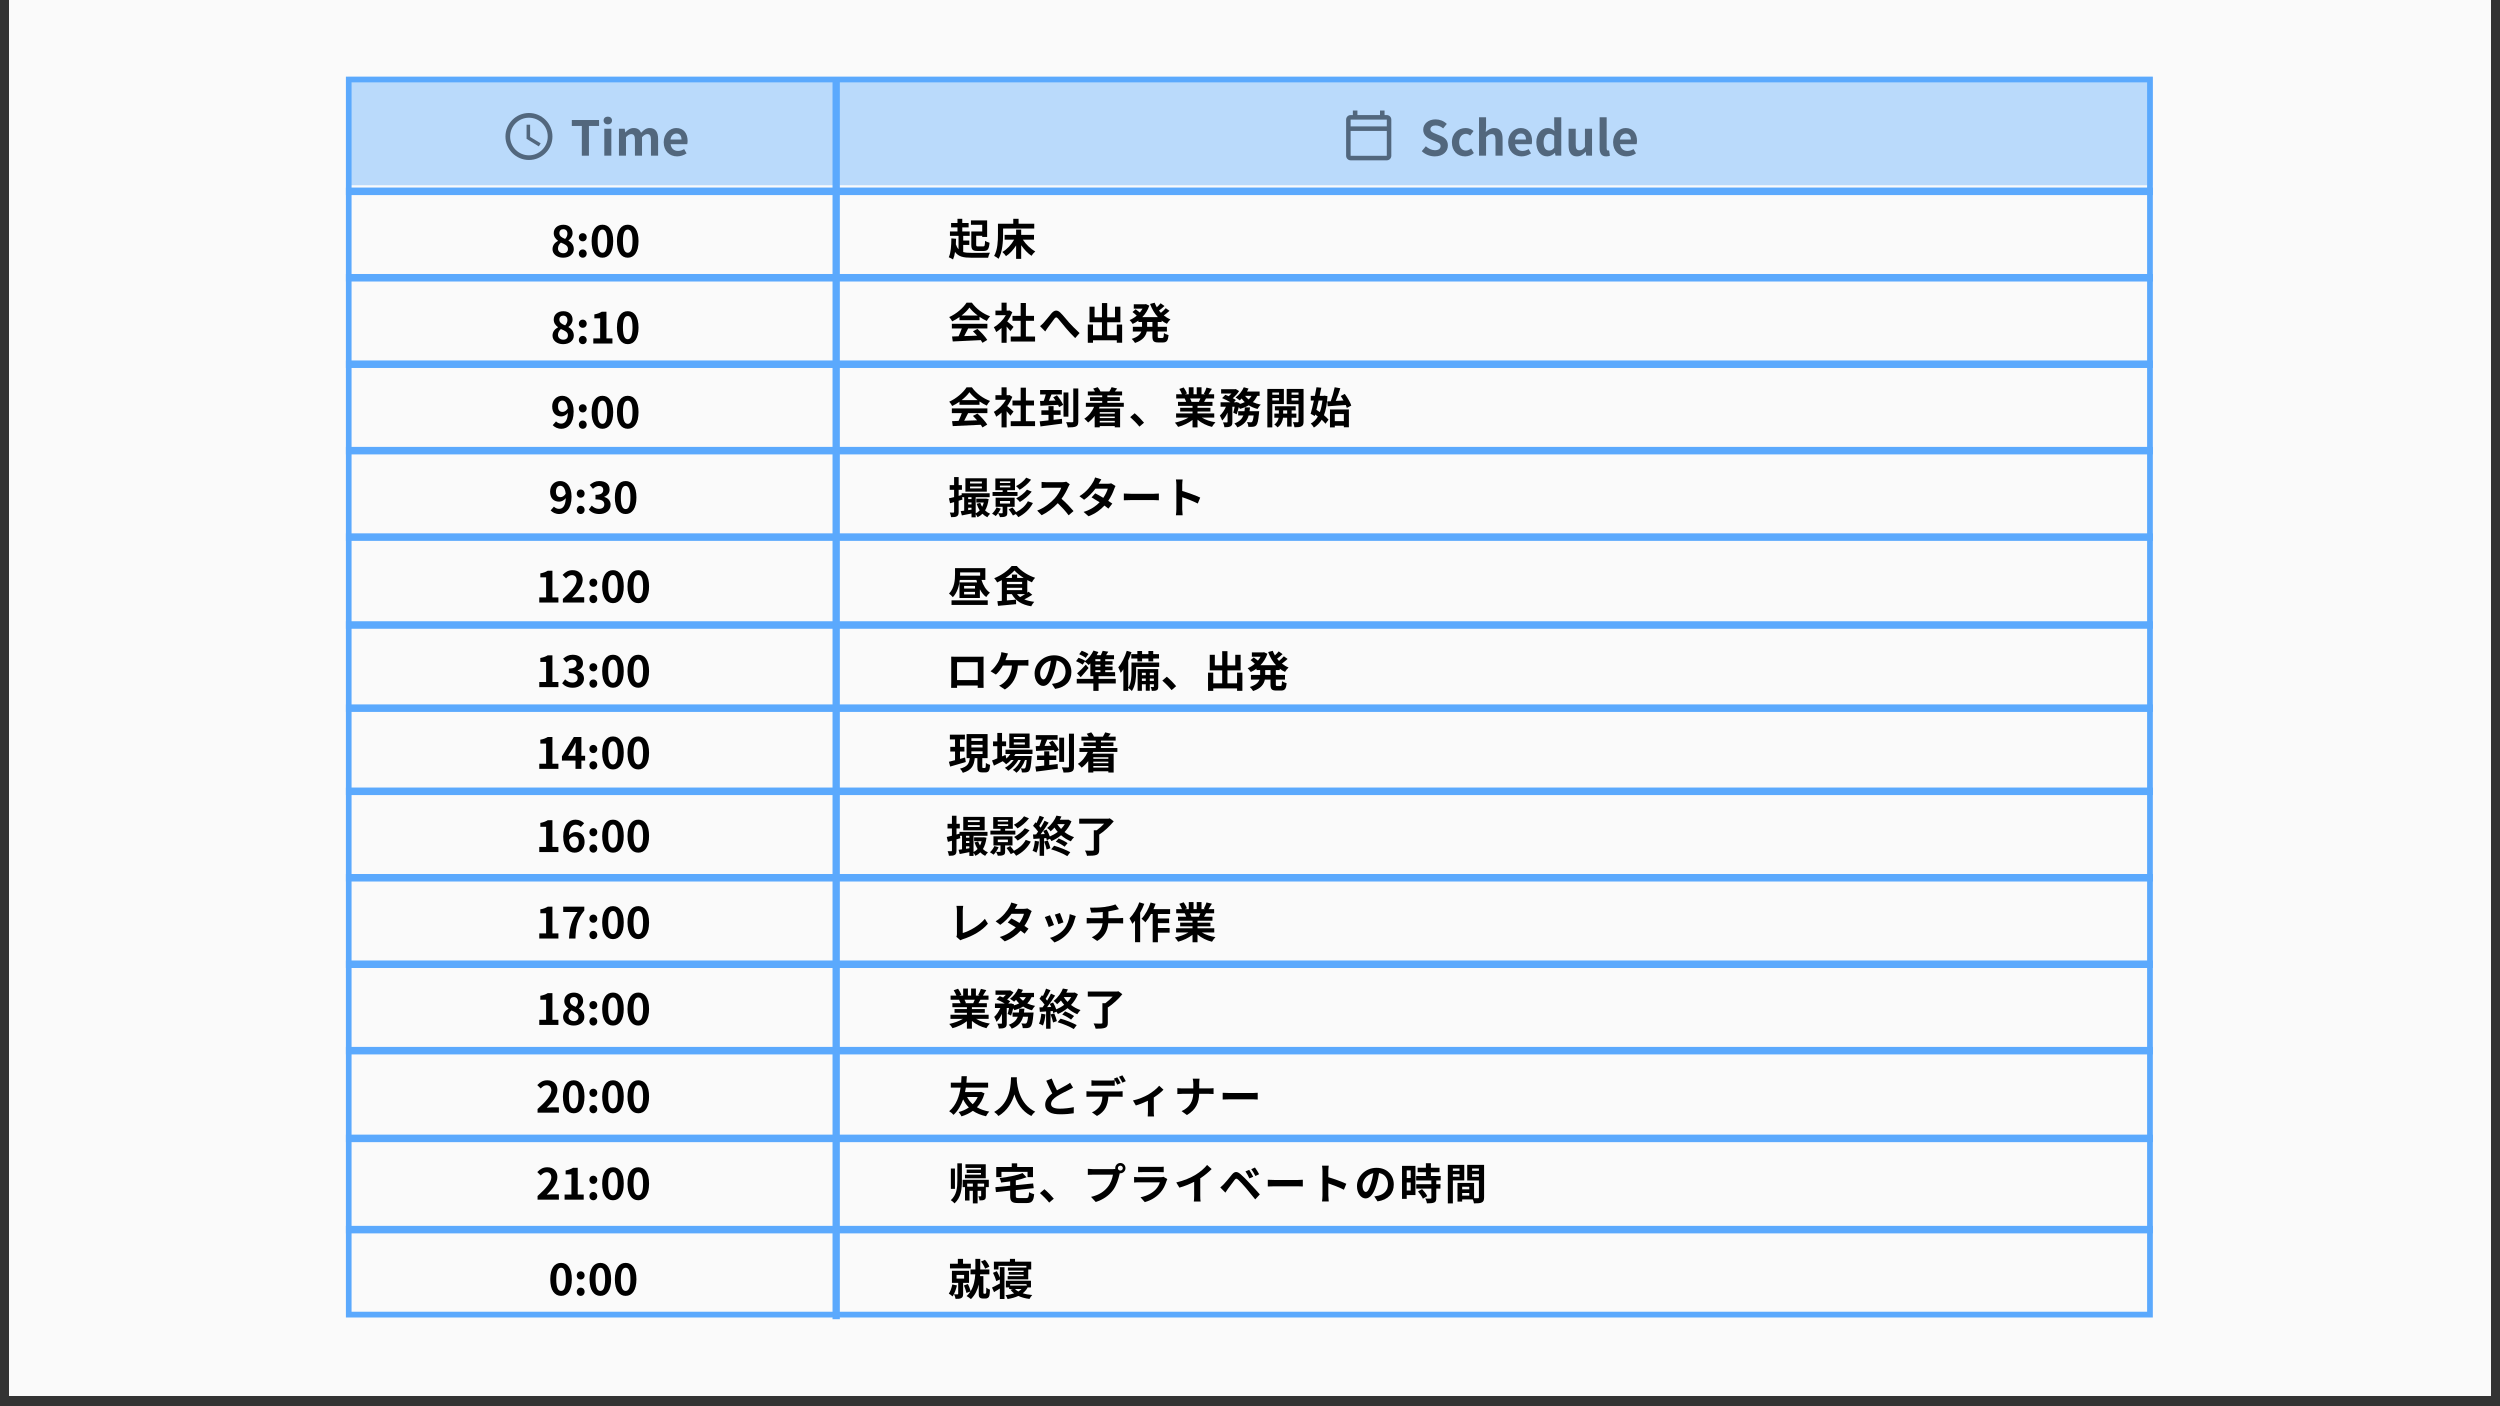 <?xml version="1.0" encoding="UTF-8"?>
<svg xmlns="http://www.w3.org/2000/svg" xmlns:xlink="http://www.w3.org/1999/xlink" width="240pt" height="135pt" viewBox="0 0 240 135" version="1.2">
<rect x="0" y="0" width="240" height="135" fill="#333333" stroke="none"/>
<defs>
<g>
<symbol overflow="visible" id="glyph0-0">
<path style="stroke:none;" d="M 1.102 0 L 1.785 0 L 1.785 -2.855 L 2.758 -2.855 L 2.758 -3.426 L 0.141 -3.426 L 0.141 -2.855 L 1.102 -2.855 Z M 1.102 0 "/>
</symbol>
<symbol overflow="visible" id="glyph0-1">
<path style="stroke:none;" d="M 0.367 0 L 1.043 0 L 1.043 -2.59 L 0.367 -2.59 Z M 0.707 -3.008 C 0.938 -3.008 1.109 -3.164 1.109 -3.379 C 1.109 -3.602 0.938 -3.75 0.707 -3.75 C 0.473 -3.75 0.301 -3.602 0.301 -3.379 C 0.301 -3.164 0.473 -3.008 0.707 -3.008 Z M 0.707 -3.008 "/>
</symbol>
<symbol overflow="visible" id="glyph0-2">
<path style="stroke:none;" d="M 0.367 0 L 1.043 0 L 1.043 -1.781 C 1.227 -1.977 1.395 -2.074 1.539 -2.074 C 1.785 -2.074 1.902 -1.93 1.902 -1.531 L 1.902 0 L 2.582 0 L 2.582 -1.781 C 2.766 -1.977 2.934 -2.074 3.082 -2.074 C 3.328 -2.074 3.441 -1.93 3.441 -1.531 L 3.441 0 L 4.125 0 L 4.125 -1.613 C 4.125 -2.266 3.867 -2.656 3.316 -2.656 C 2.98 -2.656 2.73 -2.453 2.496 -2.203 C 2.371 -2.488 2.152 -2.656 1.781 -2.656 C 1.445 -2.656 1.203 -2.473 0.984 -2.246 L 0.969 -2.246 L 0.922 -2.59 L 0.367 -2.59 Z M 0.367 0 "/>
</symbol>
<symbol overflow="visible" id="glyph0-3">
<path style="stroke:none;" d="M 1.488 0.066 C 1.812 0.066 2.141 -0.047 2.398 -0.223 L 2.164 -0.637 C 1.98 -0.523 1.797 -0.457 1.582 -0.457 C 1.199 -0.457 0.922 -0.68 0.867 -1.105 L 2.461 -1.105 C 2.48 -1.168 2.496 -1.293 2.496 -1.418 C 2.496 -2.133 2.125 -2.656 1.41 -2.656 C 0.793 -2.656 0.203 -2.133 0.203 -1.293 C 0.203 -0.441 0.77 0.066 1.488 0.066 Z M 0.855 -1.555 C 0.906 -1.934 1.148 -2.129 1.422 -2.129 C 1.754 -2.129 1.91 -1.906 1.91 -1.555 Z M 0.855 -1.555 "/>
</symbol>
<symbol overflow="visible" id="glyph0-4">
<path style="stroke:none;" d="M 1.445 0.066 C 2.234 0.066 2.703 -0.41 2.703 -0.973 C 2.703 -1.469 2.43 -1.73 2.012 -1.902 L 1.562 -2.09 C 1.273 -2.207 1.027 -2.297 1.027 -2.539 C 1.027 -2.766 1.223 -2.902 1.523 -2.902 C 1.805 -2.902 2.031 -2.801 2.25 -2.621 L 2.598 -3.051 C 2.32 -3.332 1.922 -3.488 1.523 -3.488 C 0.828 -3.488 0.336 -3.059 0.336 -2.5 C 0.336 -2 0.684 -1.723 1.031 -1.578 L 1.488 -1.383 C 1.797 -1.254 2.004 -1.176 2.004 -0.922 C 2.004 -0.68 1.812 -0.527 1.457 -0.527 C 1.156 -0.527 0.832 -0.68 0.586 -0.906 L 0.195 -0.434 C 0.527 -0.117 0.984 0.066 1.445 0.066 Z M 1.445 0.066 "/>
</symbol>
<symbol overflow="visible" id="glyph0-5">
<path style="stroke:none;" d="M 1.469 0.066 C 1.754 0.066 2.07 -0.031 2.312 -0.25 L 2.047 -0.699 C 1.902 -0.578 1.727 -0.492 1.539 -0.492 C 1.168 -0.492 0.898 -0.805 0.898 -1.293 C 0.898 -1.781 1.168 -2.102 1.559 -2.102 C 1.707 -2.102 1.828 -2.039 1.957 -1.93 L 2.281 -2.371 C 2.09 -2.531 1.848 -2.656 1.527 -2.656 C 0.824 -2.656 0.203 -2.156 0.203 -1.293 C 0.203 -0.434 0.75 0.066 1.469 0.066 Z M 1.469 0.066 "/>
</symbol>
<symbol overflow="visible" id="glyph0-6">
<path style="stroke:none;" d="M 0.367 0 L 1.043 0 L 1.043 -1.781 C 1.234 -1.973 1.371 -2.074 1.582 -2.074 C 1.836 -2.074 1.949 -1.93 1.949 -1.531 L 1.949 0 L 2.629 0 L 2.629 -1.613 C 2.629 -2.266 2.387 -2.656 1.828 -2.656 C 1.477 -2.656 1.223 -2.473 1.012 -2.277 L 1.043 -2.762 L 1.043 -3.691 L 0.367 -3.691 Z M 0.367 0 "/>
</symbol>
<symbol overflow="visible" id="glyph0-7">
<path style="stroke:none;" d="M 1.277 0.066 C 1.547 0.066 1.805 -0.082 1.996 -0.27 L 2.008 -0.27 L 2.062 0 L 2.613 0 L 2.613 -3.691 L 1.934 -3.691 L 1.934 -2.781 L 1.961 -2.375 C 1.777 -2.547 1.598 -2.656 1.305 -2.656 C 0.746 -2.656 0.219 -2.137 0.219 -1.293 C 0.219 -0.445 0.633 0.066 1.277 0.066 Z M 1.453 -0.496 C 1.109 -0.496 0.918 -0.762 0.918 -1.301 C 0.918 -1.82 1.16 -2.098 1.453 -2.098 C 1.613 -2.098 1.777 -2.047 1.934 -1.902 L 1.934 -0.762 C 1.785 -0.57 1.633 -0.496 1.453 -0.496 Z M 1.453 -0.496 "/>
</symbol>
<symbol overflow="visible" id="glyph0-8">
<path style="stroke:none;" d="M 1.133 0.066 C 1.488 0.066 1.738 -0.105 1.961 -0.371 L 1.98 -0.371 L 2.031 0 L 2.586 0 L 2.586 -2.59 L 1.906 -2.59 L 1.906 -0.844 C 1.73 -0.609 1.594 -0.52 1.379 -0.52 C 1.129 -0.52 1.02 -0.656 1.02 -1.059 L 1.02 -2.59 L 0.336 -2.59 L 0.336 -0.973 C 0.336 -0.324 0.578 0.066 1.133 0.066 Z M 1.133 0.066 "/>
</symbol>
<symbol overflow="visible" id="glyph0-9">
<path style="stroke:none;" d="M 1.004 0.066 C 1.16 0.066 1.277 0.035 1.355 0.004 L 1.273 -0.5 C 1.227 -0.492 1.207 -0.492 1.18 -0.492 C 1.117 -0.492 1.043 -0.543 1.043 -0.695 L 1.043 -3.691 L 0.367 -3.691 L 0.367 -0.727 C 0.367 -0.246 0.531 0.066 1.004 0.066 Z M 1.004 0.066 "/>
</symbol>
<symbol overflow="visible" id="glyph1-0">
<path style="stroke:none;" d="M 1.211 0.059 C 1.832 0.059 2.238 -0.297 2.238 -0.758 C 2.238 -1.176 2.008 -1.422 1.73 -1.574 L 1.73 -1.598 C 1.93 -1.742 2.121 -1.992 2.121 -2.293 C 2.121 -2.781 1.773 -3.105 1.234 -3.105 C 0.703 -3.105 0.312 -2.793 0.312 -2.301 C 0.312 -1.977 0.484 -1.746 0.719 -1.574 L 0.719 -1.555 C 0.434 -1.402 0.195 -1.152 0.195 -0.758 C 0.195 -0.281 0.633 0.059 1.211 0.059 Z M 1.406 -1.746 C 1.086 -1.871 0.852 -2.012 0.852 -2.301 C 0.852 -2.547 1.016 -2.68 1.223 -2.68 C 1.477 -2.68 1.625 -2.504 1.625 -2.258 C 1.625 -2.074 1.555 -1.902 1.406 -1.746 Z M 1.23 -0.371 C 0.945 -0.371 0.719 -0.547 0.719 -0.824 C 0.719 -1.051 0.832 -1.258 1 -1.391 C 1.395 -1.23 1.676 -1.098 1.676 -0.781 C 1.676 -0.516 1.484 -0.371 1.23 -0.371 Z M 1.23 -0.371 "/>
</symbol>
<symbol overflow="visible" id="glyph1-1">
<path style="stroke:none;" d="M 0.668 -1.512 C 0.887 -1.512 1.047 -1.68 1.047 -1.902 C 1.047 -2.129 0.887 -2.297 0.668 -2.297 C 0.453 -2.297 0.293 -2.129 0.293 -1.902 C 0.293 -1.68 0.453 -1.512 0.668 -1.512 Z M 0.668 0.059 C 0.887 0.059 1.047 -0.117 1.047 -0.34 C 1.047 -0.562 0.887 -0.734 0.668 -0.734 C 0.453 -0.734 0.293 -0.562 0.293 -0.34 C 0.293 -0.117 0.453 0.059 0.668 0.059 Z M 0.668 0.059 "/>
</symbol>
<symbol overflow="visible" id="glyph1-2">
<path style="stroke:none;" d="M 1.219 0.059 C 1.836 0.059 2.25 -0.488 2.25 -1.539 C 2.25 -2.59 1.836 -3.109 1.219 -3.109 C 0.594 -3.109 0.18 -2.594 0.18 -1.539 C 0.18 -0.488 0.594 0.059 1.219 0.059 Z M 1.219 -0.418 C 0.953 -0.418 0.754 -0.68 0.754 -1.539 C 0.754 -2.395 0.953 -2.641 1.219 -2.641 C 1.477 -2.641 1.676 -2.395 1.676 -1.539 C 1.676 -0.68 1.477 -0.418 1.219 -0.418 Z M 1.219 -0.418 "/>
</symbol>
<symbol overflow="visible" id="glyph1-3">
<path style="stroke:none;" d="M 0.34 0 L 2.176 0 L 2.176 -0.492 L 1.602 -0.492 L 1.602 -3.055 L 1.152 -3.055 C 0.957 -2.934 0.746 -2.855 0.441 -2.797 L 0.441 -2.422 L 0.996 -2.422 L 0.996 -0.492 L 0.34 -0.492 Z M 0.34 0 "/>
</symbol>
<symbol overflow="visible" id="glyph1-4">
<path style="stroke:none;" d="M 1.156 -1.562 C 0.891 -1.562 0.723 -1.734 0.723 -2.09 C 0.723 -2.469 0.906 -2.652 1.133 -2.652 C 1.395 -2.652 1.605 -2.445 1.66 -1.891 C 1.512 -1.652 1.32 -1.562 1.156 -1.562 Z M 0.215 -0.289 C 0.395 -0.102 0.672 0.059 1.051 0.059 C 1.66 0.059 2.223 -0.441 2.223 -1.598 C 2.223 -2.656 1.703 -3.109 1.125 -3.109 C 0.602 -3.109 0.164 -2.719 0.164 -2.09 C 0.164 -1.445 0.531 -1.129 1.039 -1.129 C 1.25 -1.129 1.512 -1.258 1.668 -1.465 C 1.641 -0.695 1.355 -0.438 1.016 -0.438 C 0.832 -0.438 0.645 -0.531 0.531 -0.652 Z M 0.215 -0.289 "/>
</symbol>
<symbol overflow="visible" id="glyph1-5">
<path style="stroke:none;" d="M 1.129 0.059 C 1.711 0.059 2.203 -0.27 2.203 -0.828 C 2.203 -1.23 1.938 -1.484 1.594 -1.578 L 1.594 -1.602 C 1.918 -1.73 2.105 -1.969 2.105 -2.297 C 2.105 -2.82 1.703 -3.109 1.113 -3.109 C 0.754 -3.109 0.461 -2.965 0.199 -2.734 L 0.508 -2.363 C 0.688 -2.527 0.867 -2.633 1.086 -2.637 C 1.344 -2.633 1.492 -2.492 1.492 -2.254 C 1.492 -1.98 1.312 -1.785 0.75 -1.785 L 0.75 -1.348 C 1.414 -1.348 1.594 -1.164 1.594 -0.863 C 1.594 -0.59 1.383 -0.438 1.074 -0.438 C 0.797 -0.438 0.574 -0.574 0.391 -0.75 L 0.105 -0.367 C 0.32 -0.125 0.648 0.059 1.129 0.059 Z M 1.129 0.059 "/>
</symbol>
<symbol overflow="visible" id="glyph1-6">
<path style="stroke:none;" d="M 0.176 0 L 2.223 0 L 2.223 -0.512 L 1.559 -0.512 C 1.418 -0.512 1.219 -0.496 1.062 -0.48 C 1.621 -1.023 2.078 -1.617 2.078 -2.172 C 2.078 -2.738 1.695 -3.109 1.117 -3.109 C 0.703 -3.109 0.43 -2.945 0.148 -2.648 L 0.48 -2.32 C 0.633 -2.488 0.816 -2.633 1.039 -2.633 C 1.328 -2.633 1.496 -2.445 1.496 -2.137 C 1.496 -1.668 1.008 -1.094 0.176 -0.352 Z M 0.176 0 "/>
</symbol>
<symbol overflow="visible" id="glyph1-7">
<path style="stroke:none;" d="M 0.676 -1.254 L 1.152 -2.012 C 1.238 -2.18 1.32 -2.348 1.395 -2.508 L 1.41 -2.508 C 1.402 -2.332 1.387 -2.055 1.387 -1.879 L 1.387 -1.254 Z M 2.312 -1.254 L 1.953 -1.254 L 1.953 -3.055 L 1.227 -3.055 L 0.086 -1.203 L 0.086 -0.793 L 1.387 -0.793 L 1.387 0 L 1.953 0 L 1.953 -0.793 L 2.312 -0.793 Z M 2.312 -1.254 "/>
</symbol>
<symbol overflow="visible" id="glyph1-8">
<path style="stroke:none;" d="M 1.293 -0.398 C 1.035 -0.398 0.828 -0.613 0.77 -1.172 C 0.926 -1.406 1.105 -1.492 1.27 -1.492 C 1.535 -1.492 1.703 -1.324 1.703 -0.961 C 1.703 -0.59 1.52 -0.398 1.293 -0.398 Z M 2.215 -2.766 C 2.031 -2.953 1.758 -3.109 1.387 -3.109 C 0.77 -3.109 0.207 -2.625 0.207 -1.484 C 0.207 -0.41 0.723 0.059 1.305 0.059 C 1.824 0.059 2.262 -0.336 2.262 -0.961 C 2.262 -1.617 1.898 -1.922 1.387 -1.922 C 1.188 -1.922 0.926 -1.797 0.758 -1.598 C 0.785 -2.359 1.074 -2.625 1.422 -2.625 C 1.602 -2.625 1.785 -2.523 1.895 -2.402 Z M 2.215 -2.766 "/>
</symbol>
<symbol overflow="visible" id="glyph1-9">
<path style="stroke:none;" d="M 0.766 0 L 1.383 0 C 1.43 -1.195 1.527 -1.82 2.234 -2.688 L 2.234 -3.055 L 0.207 -3.055 L 0.207 -2.547 L 1.578 -2.547 C 1 -1.738 0.82 -1.059 0.766 0 Z M 0.766 0 "/>
</symbol>
<symbol overflow="visible" id="glyph2-0">
<path style="stroke:none;" d="M 3.285 -2.273 L 2.238 -2.273 L 2.238 -1.008 C 2.238 -0.531 2.371 -0.398 2.828 -0.398 L 3.414 -0.398 C 3.816 -0.398 3.938 -0.574 3.988 -1.188 C 3.867 -1.219 3.664 -1.297 3.559 -1.375 C 3.543 -0.91 3.52 -0.836 3.375 -0.836 L 2.895 -0.836 C 2.734 -0.836 2.707 -0.859 2.707 -1.008 L 2.707 -1.852 L 3.285 -1.852 L 3.285 -1.746 L 3.758 -1.746 L 3.758 -3.336 L 2.203 -3.336 L 2.203 -2.91 L 3.285 -2.91 Z M 1.461 -0.977 L 2.047 -0.977 L 2.047 -1.402 L 1.461 -1.402 L 1.461 -1.848 L 2.082 -1.848 L 2.082 -2.273 L 1.371 -2.273 L 1.371 -2.66 L 1.98 -2.66 L 1.98 -3.082 L 1.371 -3.082 L 1.371 -3.484 L 0.91 -3.484 L 0.91 -3.082 L 0.297 -3.082 L 0.297 -2.66 L 0.91 -2.66 L 0.91 -2.273 L 0.188 -2.273 L 0.188 -1.848 L 1.012 -1.848 L 1.012 -0.566 C 0.902 -0.684 0.82 -0.836 0.754 -1.039 C 0.762 -1.211 0.77 -1.391 0.777 -1.57 L 0.324 -1.605 C 0.316 -0.898 0.277 -0.215 0.074 0.203 C 0.18 0.246 0.395 0.355 0.484 0.414 C 0.574 0.211 0.637 -0.031 0.676 -0.309 C 1 0.152 1.488 0.25 2.258 0.25 L 3.848 0.25 C 3.879 0.105 3.961 -0.121 4.035 -0.23 C 3.664 -0.215 2.57 -0.215 2.258 -0.219 C 1.938 -0.219 1.68 -0.234 1.461 -0.297 Z M 1.461 -0.977 "/>
</symbol>
<symbol overflow="visible" id="glyph3-0">
<path style="stroke:none;" d="M 0.957 -2.551 L 3.949 -2.551 L 3.949 -3.016 L 2.445 -3.016 L 2.445 -3.488 L 1.934 -3.488 L 1.934 -3.016 L 0.465 -3.016 L 0.465 -1.977 C 0.465 -1.383 0.438 -0.516 0.098 0.074 C 0.215 0.129 0.434 0.27 0.523 0.352 C 0.895 -0.293 0.957 -1.312 0.957 -1.977 Z M 3.926 -1.484 L 3.926 -1.945 L 2.695 -1.945 L 2.695 -2.449 L 2.207 -2.449 L 2.207 -1.945 L 1.105 -1.945 L 1.105 -1.484 L 2.016 -1.484 C 1.758 -1.012 1.336 -0.555 0.887 -0.301 C 1 -0.211 1.16 -0.02 1.238 0.098 C 1.605 -0.141 1.938 -0.504 2.207 -0.926 L 2.207 0.359 L 2.695 0.359 L 2.695 -0.949 C 2.98 -0.539 3.328 -0.172 3.684 0.066 C 3.766 -0.07 3.926 -0.254 4.047 -0.355 C 3.598 -0.598 3.145 -1.035 2.855 -1.484 Z M 3.926 -1.484 "/>
</symbol>
<symbol overflow="visible" id="glyph3-1">
<path style="stroke:none;" d="M 3.625 -3.395 L 1.676 -3.395 L 1.676 -3.047 L 3.168 -3.047 L 3.168 -2.887 L 1.793 -2.887 L 1.793 -2.559 L 3.168 -2.559 L 3.168 -2.398 L 1.629 -2.398 L 1.629 -2.055 L 3.625 -2.055 Z M 0.668 -2.988 L 0.277 -2.988 L 0.277 -1.035 L 0.668 -1.035 Z M 0.898 -1.844 C 0.898 -1.129 0.832 -0.449 0.27 0.051 C 0.379 0.113 0.547 0.262 0.629 0.359 C 1.258 -0.211 1.336 -1.02 1.336 -1.844 L 1.336 -3.484 L 0.898 -3.484 Z M 3.469 -1.246 L 2.844 -1.246 L 2.844 -1.539 L 3.469 -1.539 Z M 1.844 -1.246 L 1.844 -1.539 L 2.387 -1.539 L 2.387 -1.246 Z M 3.918 -1.906 L 1.41 -1.906 L 1.41 -1.203 L 1.633 -1.203 L 1.633 0.086 L 2.066 0.086 L 2.066 -0.848 L 2.387 -0.848 L 2.387 0.359 L 2.844 0.359 L 2.844 -0.848 L 3.184 -0.848 L 3.184 -0.367 C 3.184 -0.336 3.172 -0.32 3.141 -0.32 C 3.105 -0.316 3.016 -0.316 2.918 -0.32 C 2.965 -0.215 3.016 -0.051 3.027 0.074 C 3.227 0.074 3.379 0.07 3.496 0.004 C 3.613 -0.062 3.633 -0.172 3.633 -0.359 L 3.633 -1.203 L 3.918 -1.203 Z M 3.918 -1.906 "/>
</symbol>
<symbol overflow="visible" id="glyph4-0">
<path style="stroke:none;" d="M 1.305 -2.258 C 1.617 -2.5 1.883 -2.77 2.059 -3.02 C 2.25 -2.766 2.531 -2.496 2.852 -2.258 Z M 1.102 -1.809 L 3.027 -1.809 L 3.027 -2.133 C 3.254 -1.977 3.496 -1.84 3.723 -1.734 C 3.809 -1.879 3.914 -2.055 4.039 -2.184 C 3.387 -2.414 2.73 -2.883 2.293 -3.488 L 1.781 -3.488 C 1.473 -3.004 0.82 -2.418 0.117 -2.109 C 0.219 -2 0.348 -1.816 0.402 -1.695 C 0.645 -1.812 0.883 -1.953 1.102 -2.109 Z M 0.371 -1.012 L 1.328 -1.012 C 1.242 -0.766 1.125 -0.496 1.016 -0.266 L 0.391 -0.242 L 0.457 0.234 C 1.16 0.203 2.18 0.16 3.148 0.105 C 3.215 0.199 3.27 0.285 3.312 0.363 L 3.77 0.086 C 3.578 -0.223 3.191 -0.652 2.824 -0.973 L 2.395 -0.746 C 2.527 -0.621 2.668 -0.473 2.797 -0.324 C 2.375 -0.309 1.953 -0.293 1.555 -0.281 C 1.68 -0.512 1.816 -0.766 1.934 -1.012 L 3.781 -1.012 L 3.781 -1.465 L 0.371 -1.465 Z M 0.371 -1.012 "/>
</symbol>
<symbol overflow="visible" id="glyph4-1">
<path style="stroke:none;" d="M 3.359 -3.238 L 3.238 -3.207 L 0.426 -3.207 L 0.426 -2.723 L 2.816 -2.723 C 2.613 -2.5 2.355 -2.27 2.105 -2.09 L 1.828 -2.09 L 1.828 -0.223 C 1.828 -0.152 1.797 -0.133 1.707 -0.133 C 1.613 -0.129 1.273 -0.129 0.984 -0.145 C 1.059 -0.004 1.152 0.211 1.18 0.359 C 1.574 0.359 1.867 0.352 2.074 0.277 C 2.277 0.203 2.348 0.07 2.348 -0.215 L 2.348 -1.68 C 2.848 -1.992 3.379 -2.508 3.742 -2.953 Z M 3.359 -3.238 "/>
</symbol>
<symbol overflow="visible" id="glyph4-2">
<path style="stroke:none;" d="M 1.719 -3.398 C 1.691 -2.855 1.75 -0.98 0.102 -0.07 C 0.27 0.047 0.43 0.195 0.516 0.32 C 1.387 -0.211 1.82 -1.008 2.043 -1.75 C 2.273 -0.988 2.734 -0.141 3.668 0.32 C 3.746 0.191 3.895 0.02 4.047 -0.094 C 2.508 -0.816 2.301 -2.594 2.27 -3.164 C 2.273 -3.25 2.277 -3.332 2.281 -3.398 Z M 1.719 -3.398 "/>
</symbol>
<symbol overflow="visible" id="glyph5-0">
<path style="stroke:none;" d="M 1.961 -1.164 C 1.871 -1.246 1.555 -1.531 1.355 -1.691 C 1.555 -1.965 1.719 -2.262 1.844 -2.574 L 1.566 -2.75 L 1.48 -2.73 L 1.297 -2.73 L 1.297 -3.488 L 0.809 -3.488 L 0.809 -2.73 L 0.223 -2.73 L 0.223 -2.289 L 1.223 -2.289 C 0.949 -1.812 0.516 -1.379 0.066 -1.133 C 0.141 -1.039 0.254 -0.801 0.297 -0.668 C 0.469 -0.777 0.645 -0.91 0.809 -1.062 L 0.809 0.359 L 1.297 0.359 L 1.297 -1.195 C 1.438 -1.043 1.574 -0.879 1.664 -0.762 Z M 3.148 -0.238 L 3.148 -1.75 L 3.926 -1.75 L 3.926 -2.223 L 3.148 -2.223 L 3.148 -3.457 L 2.645 -3.457 L 2.645 -2.223 L 1.859 -2.223 L 1.859 -1.75 L 2.645 -1.75 L 2.645 -0.238 L 1.691 -0.238 L 1.691 0.238 L 4.027 0.238 L 4.027 -0.238 Z M 3.148 -0.238 "/>
</symbol>
<symbol overflow="visible" id="glyph6-0">
<path style="stroke:none;" d="M 0.172 -1.238 L 0.668 -0.727 C 0.742 -0.832 0.832 -0.98 0.93 -1.113 C 1.102 -1.344 1.395 -1.75 1.555 -1.957 C 1.676 -2.105 1.75 -2.125 1.895 -1.969 C 2.086 -1.754 2.387 -1.363 2.645 -1.062 C 2.902 -0.758 3.254 -0.367 3.547 -0.09 L 3.969 -0.574 C 3.578 -0.926 3.23 -1.293 2.969 -1.574 C 2.727 -1.84 2.402 -2.262 2.125 -2.531 C 1.828 -2.82 1.559 -2.793 1.273 -2.469 C 1.023 -2.176 0.707 -1.754 0.516 -1.559 C 0.391 -1.426 0.293 -1.336 0.172 -1.238 Z M 0.172 -1.238 "/>
</symbol>
<symbol overflow="visible" id="glyph6-1">
<path style="stroke:none;" d="M 1.492 -0.094 C 1.281 -0.352 0.887 -0.758 0.594 -1 L 0.164 -0.629 C 0.453 -0.379 0.801 -0.023 1.051 0.285 Z M 1.492 -0.094 "/>
</symbol>
<symbol overflow="visible" id="glyph6-2">
<path style="stroke:none;" d="M 3.059 -2.875 C 2.953 -2.789 2.836 -2.719 2.68 -2.629 C 2.488 -2.52 2.133 -2.34 1.797 -2.145 C 1.633 -2.457 1.445 -2.852 1.289 -3.277 L 0.77 -3.066 C 0.957 -2.633 1.156 -2.199 1.344 -1.848 C 0.953 -1.559 0.668 -1.227 0.668 -0.77 C 0.668 -0.07 1.281 0.156 2.098 0.156 C 2.629 0.156 3.062 0.117 3.406 0.059 L 3.414 -0.531 C 3.055 -0.449 2.5 -0.383 2.078 -0.383 C 1.516 -0.383 1.23 -0.539 1.23 -0.832 C 1.23 -1.117 1.457 -1.352 1.797 -1.574 C 2.172 -1.816 2.68 -2.055 2.938 -2.184 C 3.086 -2.258 3.219 -2.328 3.34 -2.402 Z M 3.059 -2.875 "/>
</symbol>
<symbol overflow="visible" id="glyph6-3">
<path style="stroke:none;" d="M 1.125 -0.742 C 0.973 -0.742 0.809 -0.945 0.809 -1.355 C 0.809 -1.809 1.168 -2.402 1.844 -2.543 C 1.793 -2.203 1.719 -1.852 1.625 -1.551 C 1.461 -1 1.297 -0.742 1.125 -0.742 Z M 2.25 0.168 C 3.281 0.012 3.809 -0.598 3.809 -1.457 C 3.809 -2.348 3.168 -3.055 2.156 -3.055 C 1.098 -3.055 0.277 -2.246 0.277 -1.305 C 0.277 -0.613 0.66 -0.117 1.109 -0.117 C 1.555 -0.117 1.91 -0.617 2.152 -1.445 C 2.27 -1.828 2.34 -2.207 2.398 -2.555 C 2.945 -2.457 3.25 -2.039 3.25 -1.473 C 3.25 -0.879 2.848 -0.504 2.324 -0.379 C 2.215 -0.355 2.102 -0.336 1.941 -0.312 Z M 2.25 0.168 "/>
</symbol>
<symbol overflow="visible" id="glyph7-0">
<path style="stroke:none;" d="M 3.211 -1.391 L 3.211 -0.363 L 2.289 -0.363 L 2.289 -1.609 L 3.555 -1.609 L 3.555 -3.105 L 3.039 -3.105 L 3.039 -2.086 L 2.289 -2.086 L 2.289 -3.453 L 1.785 -3.453 L 1.785 -2.086 L 1.078 -2.086 L 1.078 -3.105 L 0.59 -3.105 L 0.59 -1.609 L 1.785 -1.609 L 1.785 -0.363 L 0.926 -0.363 L 0.926 -1.391 L 0.426 -1.391 L 0.426 0.359 L 0.926 0.359 L 0.926 0.121 L 3.211 0.121 L 3.211 0.355 L 3.723 0.355 L 3.723 -1.391 Z M 3.211 -1.391 "/>
</symbol>
<symbol overflow="visible" id="glyph8-0">
<path style="stroke:none;" d="M 2.297 -1.172 L 1.789 -1.172 L 1.789 -1.637 L 2.297 -1.637 Z M 3.184 -1.637 L 3.184 -1.77 C 3.34 -1.648 3.512 -1.547 3.691 -1.461 C 3.766 -1.594 3.914 -1.785 4.031 -1.887 C 3.797 -1.98 3.582 -2.109 3.391 -2.262 C 3.57 -2.387 3.766 -2.555 3.938 -2.707 L 3.578 -2.961 C 3.461 -2.82 3.281 -2.656 3.113 -2.516 C 3.047 -2.586 2.988 -2.656 2.93 -2.73 C 3.098 -2.855 3.289 -3.016 3.457 -3.168 L 3.086 -3.434 C 2.992 -3.316 2.855 -3.172 2.719 -3.047 C 2.637 -3.188 2.57 -3.336 2.512 -3.488 L 2.07 -3.367 C 2.254 -2.879 2.5 -2.449 2.82 -2.105 L 1.328 -2.105 C 1.621 -2.402 1.855 -2.77 2 -3.203 L 1.672 -3.355 L 1.586 -3.336 L 0.508 -3.336 L 0.508 -2.918 L 1.348 -2.918 C 1.273 -2.785 1.188 -2.66 1.09 -2.547 C 0.973 -2.645 0.816 -2.766 0.691 -2.852 L 0.383 -2.594 C 0.52 -2.492 0.684 -2.352 0.793 -2.246 C 0.582 -2.062 0.348 -1.918 0.105 -1.82 C 0.203 -1.73 0.34 -1.559 0.402 -1.449 C 0.594 -1.539 0.781 -1.645 0.953 -1.773 L 0.953 -1.637 L 1.301 -1.637 L 1.301 -1.172 L 0.418 -1.172 L 0.418 -0.723 L 1.234 -0.723 C 1.129 -0.445 0.883 -0.191 0.312 -0.016 C 0.418 0.074 0.566 0.266 0.629 0.375 C 1.391 0.121 1.664 -0.289 1.754 -0.723 L 2.297 -0.723 L 2.297 -0.273 C 2.297 0.188 2.41 0.328 2.855 0.328 L 3.305 0.328 C 3.668 0.328 3.797 0.164 3.844 -0.379 C 3.703 -0.41 3.508 -0.492 3.402 -0.574 C 3.387 -0.188 3.367 -0.102 3.258 -0.102 L 2.941 -0.102 C 2.824 -0.102 2.809 -0.129 2.809 -0.277 L 2.809 -0.723 L 3.688 -0.723 L 3.688 -1.172 L 2.809 -1.172 L 2.809 -1.637 Z M 3.184 -1.637 "/>
</symbol>
<symbol overflow="visible" id="glyph8-1">
<path style="stroke:none;" d="M 3.016 -1.109 L 3.016 -0.961 L 1.574 -0.961 L 1.574 -1.109 Z M 1.574 -0.117 L 1.574 -0.27 L 3.016 -0.27 L 3.016 -0.117 Z M 3.016 -0.539 L 1.574 -0.539 L 1.574 -0.688 L 3.016 -0.688 Z M 3.883 -1.621 L 3.883 -2.004 L 2.305 -2.004 L 2.305 -2.184 L 3.504 -2.184 L 3.504 -2.539 L 2.305 -2.539 L 2.305 -2.711 L 3.719 -2.711 L 3.719 -3.09 L 3.016 -3.09 C 3.086 -3.172 3.164 -3.266 3.246 -3.375 L 2.711 -3.504 C 2.668 -3.387 2.574 -3.219 2.496 -3.098 L 2.523 -3.09 L 1.617 -3.09 L 1.637 -3.098 C 1.594 -3.219 1.48 -3.387 1.375 -3.504 L 0.941 -3.367 C 1.008 -3.285 1.07 -3.184 1.117 -3.09 L 0.43 -3.09 L 0.43 -2.711 L 1.809 -2.711 L 1.809 -2.539 L 0.637 -2.539 L 0.637 -2.184 L 1.809 -2.184 L 1.809 -2.004 L 0.242 -2.004 L 0.242 -1.621 L 1.035 -1.621 C 0.832 -1.148 0.5 -0.734 0.09 -0.48 C 0.199 -0.395 0.379 -0.211 0.457 -0.113 C 0.684 -0.281 0.898 -0.496 1.086 -0.742 L 1.086 0.352 L 1.574 0.352 L 1.574 0.23 L 3.016 0.23 L 3.016 0.352 L 3.527 0.352 L 3.527 -1.457 L 1.496 -1.457 C 1.523 -1.512 1.543 -1.562 1.562 -1.621 Z M 3.883 -1.621 "/>
</symbol>
<symbol overflow="visible" id="glyph9-0">
<path style="stroke:none;" d="M 1.473 -0.371 L 1.473 -0.848 L 2.145 -0.848 L 2.145 -1.281 L 1.473 -1.281 L 1.473 -1.684 L 0.984 -1.684 L 0.984 -1.281 L 0.301 -1.281 L 0.301 -0.848 L 0.984 -0.848 L 0.984 -0.312 C 0.668 -0.277 0.375 -0.246 0.137 -0.223 L 0.215 0.266 C 0.77 0.191 1.559 0.094 2.293 -0.008 L 2.277 -0.465 Z M 1.438 -2.531 C 1.512 -2.438 1.59 -2.332 1.664 -2.219 C 1.445 -2.211 1.227 -2.203 1.02 -2.199 C 1.105 -2.387 1.191 -2.598 1.27 -2.801 L 2.273 -2.801 L 2.273 -3.234 L 0.18 -3.234 L 0.18 -2.801 L 0.723 -2.801 C 0.672 -2.602 0.602 -2.379 0.531 -2.188 L 0.172 -2.18 L 0.203 -1.719 C 0.66 -1.742 1.297 -1.77 1.906 -1.805 C 1.945 -1.723 1.98 -1.652 2.004 -1.59 L 2.395 -1.812 C 2.289 -2.066 2.027 -2.445 1.797 -2.723 Z M 2.895 -2.996 L 2.426 -2.996 L 2.426 -0.672 L 2.895 -0.672 Z M 3.363 -3.379 L 3.363 -0.227 C 3.363 -0.156 3.336 -0.137 3.262 -0.133 C 3.18 -0.133 2.93 -0.133 2.68 -0.145 C 2.75 0 2.82 0.219 2.844 0.359 C 3.191 0.359 3.461 0.344 3.621 0.266 C 3.789 0.191 3.844 0.051 3.844 -0.227 L 3.844 -3.379 Z M 3.363 -3.379 "/>
</symbol>
<symbol overflow="visible" id="glyph9-1">
<path style="stroke:none;" d="M 2.961 -1.195 C 2.98 -1.316 2.992 -1.441 3.004 -1.562 L 2.512 -1.562 C 2.504 -1.438 2.492 -1.316 2.473 -1.195 L 1.867 -1.195 L 1.867 -0.789 L 2.367 -0.789 C 2.238 -0.465 2 -0.203 1.504 -0.02 C 1.609 0.07 1.738 0.242 1.789 0.359 C 2.441 0.102 2.734 -0.297 2.875 -0.789 L 3.355 -0.789 C 3.309 -0.402 3.254 -0.227 3.195 -0.172 C 3.156 -0.137 3.121 -0.129 3.066 -0.129 C 3 -0.129 2.859 -0.133 2.711 -0.148 C 2.785 -0.023 2.84 0.168 2.844 0.305 C 3.031 0.312 3.203 0.309 3.305 0.297 C 3.43 0.281 3.516 0.246 3.605 0.152 C 3.727 0.02 3.801 -0.297 3.867 -1.012 C 3.875 -1.07 3.883 -1.195 3.883 -1.195 Z M 3.145 -2.672 C 3.074 -2.543 2.984 -2.422 2.871 -2.324 C 2.734 -2.426 2.621 -2.547 2.527 -2.672 Z M 3.926 -2.672 L 3.926 -3.082 L 2.711 -3.082 C 2.77 -3.176 2.816 -3.27 2.863 -3.371 L 2.406 -3.496 C 2.246 -3.113 1.938 -2.742 1.617 -2.512 C 1.734 -2.445 1.922 -2.312 2.016 -2.234 C 2.078 -2.289 2.141 -2.348 2.203 -2.414 C 2.289 -2.289 2.387 -2.176 2.496 -2.07 C 2.348 -1.992 2.176 -1.93 1.992 -1.883 L 2.008 -1.977 L 1.711 -2.074 L 1.645 -2.055 L 1.449 -2.055 L 1.648 -2.266 C 1.57 -2.324 1.469 -2.383 1.348 -2.445 C 1.578 -2.645 1.812 -2.895 1.953 -3.129 L 1.637 -3.324 L 1.562 -3.309 L 0.23 -3.309 L 0.23 -2.895 L 1.223 -2.895 C 1.145 -2.805 1.051 -2.715 0.961 -2.637 C 0.852 -2.688 0.734 -2.73 0.637 -2.77 L 0.324 -2.453 C 0.582 -2.352 0.891 -2.195 1.121 -2.055 L 0.176 -2.055 L 0.176 -1.625 L 0.691 -1.625 C 0.547 -1.301 0.336 -0.977 0.105 -0.777 C 0.18 -0.645 0.289 -0.441 0.328 -0.301 C 0.527 -0.484 0.703 -0.758 0.848 -1.062 L 0.848 -0.18 C 0.848 -0.133 0.828 -0.125 0.781 -0.121 C 0.727 -0.121 0.562 -0.121 0.41 -0.125 C 0.469 0.008 0.535 0.207 0.547 0.344 C 0.805 0.344 0.988 0.336 1.129 0.254 C 1.273 0.18 1.309 0.051 1.309 -0.172 L 1.309 -1.625 L 1.527 -1.625 C 1.488 -1.414 1.441 -1.207 1.395 -1.055 L 1.723 -0.902 C 1.797 -1.09 1.867 -1.336 1.926 -1.594 C 1.977 -1.527 2.016 -1.465 2.043 -1.418 C 2.355 -1.504 2.641 -1.617 2.883 -1.766 C 3.133 -1.613 3.41 -1.488 3.727 -1.41 C 3.793 -1.535 3.926 -1.73 4.035 -1.828 C 3.758 -1.883 3.504 -1.965 3.277 -2.07 C 3.445 -2.238 3.582 -2.438 3.688 -2.672 Z M 3.926 -2.672 "/>
</symbol>
<symbol overflow="visible" id="glyph10-0">
<path style="stroke:none;" d="M 2.57 -2.422 C 2.523 -2.309 2.477 -2.191 2.426 -2.09 L 1.652 -2.09 L 1.723 -2.105 C 1.695 -2.195 1.641 -2.312 1.586 -2.422 Z M 3.902 -0.582 L 3.902 -0.984 L 2.297 -0.984 L 2.297 -1.168 L 3.535 -1.168 L 3.535 -1.523 L 2.297 -1.523 L 2.297 -1.707 L 3.73 -1.707 L 3.73 -2.09 L 2.922 -2.09 C 2.984 -2.191 3.047 -2.301 3.113 -2.422 L 3.891 -2.422 L 3.891 -2.82 L 3.355 -2.82 C 3.449 -2.965 3.559 -3.152 3.676 -3.34 L 3.16 -3.465 C 3.102 -3.285 3 -3.035 2.898 -2.867 L 3.047 -2.82 L 2.68 -2.82 L 2.68 -3.496 L 2.219 -3.496 L 2.219 -2.82 L 1.914 -2.82 L 1.914 -3.496 L 1.457 -3.496 L 1.457 -2.82 L 1.082 -2.82 L 1.281 -2.895 C 1.227 -3.059 1.09 -3.301 0.969 -3.477 L 0.547 -3.332 C 0.641 -3.176 0.746 -2.98 0.805 -2.82 L 0.25 -2.82 L 0.25 -2.422 L 1.113 -2.422 L 1.062 -2.414 C 1.117 -2.32 1.172 -2.195 1.203 -2.09 L 0.422 -2.09 L 0.422 -1.707 L 1.816 -1.707 L 1.816 -1.523 L 0.629 -1.523 L 0.629 -1.168 L 1.816 -1.168 L 1.816 -0.984 L 0.238 -0.984 L 0.238 -0.582 L 1.422 -0.582 C 1.07 -0.367 0.582 -0.195 0.121 -0.098 C 0.223 0 0.363 0.191 0.434 0.309 C 0.926 0.18 1.43 -0.059 1.816 -0.359 L 1.816 0.359 L 2.297 0.359 L 2.297 -0.383 C 2.676 -0.062 3.176 0.188 3.684 0.312 C 3.758 0.18 3.902 -0.023 4.016 -0.133 C 3.535 -0.207 3.059 -0.367 2.707 -0.582 Z M 3.902 -0.582 "/>
</symbol>
<symbol overflow="visible" id="glyph11-0">
<path style="stroke:none;" d="M 1.461 -2.988 L 1.461 -2.777 L 0.812 -2.777 L 0.812 -2.988 Z M 0.812 -2.23 L 0.812 -2.457 L 1.461 -2.457 L 1.461 -2.23 Z M 1.922 -1.879 L 1.922 -3.336 L 0.336 -3.336 L 0.336 0.359 L 0.812 0.359 L 0.812 -1.879 Z M 1.855 -0.969 L 1.855 -1.277 L 2.238 -1.277 L 2.238 -0.969 Z M 3.121 -0.57 L 3.121 -0.969 L 2.668 -0.969 L 2.668 -1.277 L 3.059 -1.277 L 3.059 -1.668 L 1.062 -1.668 L 1.062 -1.277 L 1.441 -1.277 L 1.441 -0.969 L 1.008 -0.969 L 1.008 -0.57 L 1.422 -0.57 C 1.383 -0.359 1.266 -0.09 1.004 0.074 C 1.098 0.141 1.246 0.27 1.316 0.355 C 1.668 0.117 1.805 -0.285 1.844 -0.57 L 2.238 -0.57 L 2.238 0.281 L 2.668 0.281 L 2.668 -0.57 Z M 2.66 -2.223 L 2.66 -2.457 L 3.328 -2.457 L 3.328 -2.223 Z M 3.328 -2.988 L 3.328 -2.777 L 2.66 -2.777 L 2.66 -2.988 Z M 3.812 -3.336 L 2.195 -3.336 L 2.195 -1.867 L 3.328 -1.867 L 3.328 -0.219 C 3.328 -0.16 3.309 -0.137 3.242 -0.137 C 3.18 -0.133 2.98 -0.133 2.793 -0.141 C 2.859 -0.012 2.926 0.211 2.941 0.348 C 3.254 0.348 3.469 0.336 3.617 0.25 C 3.766 0.172 3.812 0.039 3.812 -0.215 Z M 3.812 -3.336 "/>
</symbol>
<symbol overflow="visible" id="glyph11-1">
<path style="stroke:none;" d="M 1.457 -2.984 L 1.457 -2.766 L 0.82 -2.766 L 0.82 -2.984 Z M 0.82 -2.199 L 0.82 -2.434 L 1.457 -2.434 L 1.457 -2.199 Z M 1.914 -1.848 L 1.914 -3.336 L 0.336 -3.336 L 0.336 0.359 L 0.82 0.359 L 0.82 -1.848 Z M 2.664 -2.191 L 2.664 -2.434 L 3.32 -2.434 L 3.32 -2.191 Z M 3.32 -2.984 L 3.32 -2.766 L 2.664 -2.766 L 2.664 -2.984 Z M 1.711 -0.383 L 1.711 -0.641 L 2.395 -0.641 L 2.395 -0.383 Z M 2.395 -1.238 L 2.395 -0.988 L 1.711 -0.988 L 1.711 -1.238 Z M 3.816 -3.336 L 2.199 -3.336 L 2.199 -1.84 L 3.32 -1.84 L 3.32 -0.227 C 3.32 -0.16 3.297 -0.137 3.223 -0.137 C 3.168 -0.133 3.016 -0.133 2.855 -0.137 L 2.855 -1.602 L 1.266 -1.602 L 1.266 0.188 L 1.711 0.188 L 1.711 -0.023 L 2.734 -0.023 C 2.785 0.102 2.828 0.254 2.844 0.359 C 3.195 0.359 3.438 0.348 3.598 0.266 C 3.762 0.188 3.816 0.043 3.816 -0.223 Z M 3.816 -3.336 "/>
</symbol>
<symbol overflow="visible" id="glyph12-0">
<path style="stroke:none;" d="M 1.754 -2.137 L 1.805 -1.668 C 2.273 -1.699 2.922 -1.746 3.535 -1.793 C 3.582 -1.691 3.613 -1.598 3.637 -1.512 L 4.062 -1.738 C 3.965 -2.051 3.691 -2.508 3.438 -2.855 L 3.047 -2.656 C 3.141 -2.523 3.23 -2.375 3.316 -2.223 C 3.062 -2.211 2.809 -2.195 2.57 -2.184 C 2.723 -2.543 2.879 -2.992 3.012 -3.398 L 2.469 -3.496 C 2.387 -3.09 2.238 -2.559 2.09 -2.152 Z M 1.293 -2.223 C 1.242 -1.805 1.164 -1.426 1.043 -1.109 C 0.934 -1.188 0.82 -1.262 0.715 -1.328 C 0.785 -1.609 0.859 -1.914 0.93 -2.223 Z M 1.484 -2.688 L 1.402 -2.672 L 1.027 -2.672 C 1.086 -2.941 1.137 -3.207 1.184 -3.449 L 0.723 -3.496 C 0.68 -3.238 0.629 -2.957 0.57 -2.672 L 0.172 -2.672 L 0.172 -2.223 L 0.473 -2.223 C 0.371 -1.746 0.262 -1.289 0.16 -0.949 L 0.559 -0.734 L 0.598 -0.879 C 0.68 -0.82 0.766 -0.754 0.852 -0.688 C 0.676 -0.387 0.449 -0.16 0.176 -0.016 C 0.273 0.074 0.402 0.25 0.473 0.375 C 0.781 0.188 1.027 -0.062 1.223 -0.379 C 1.371 -0.242 1.496 -0.105 1.586 0.008 L 1.879 -0.383 C 1.773 -0.516 1.617 -0.664 1.438 -0.812 C 1.621 -1.293 1.734 -1.891 1.777 -2.641 Z M 3.348 -0.922 L 3.348 -0.242 L 2.48 -0.242 L 2.48 -0.922 Z M 2.016 0.359 L 2.48 0.359 L 2.48 0.199 L 3.348 0.199 L 3.348 0.344 L 3.832 0.344 L 3.832 -1.363 L 2.016 -1.363 Z M 2.016 0.359 "/>
</symbol>
<symbol overflow="visible" id="glyph12-1">
<path style="stroke:none;" d="M 0.801 -2.668 L 3.305 -2.668 L 3.305 -2.16 L 3.828 -2.16 L 3.828 -3.133 L 2.309 -3.133 L 2.309 -3.488 L 1.789 -3.488 L 1.789 -3.133 L 0.301 -3.133 L 0.301 -2.16 L 0.801 -2.16 Z M 2.457 -0.152 C 2.215 -0.152 2.18 -0.176 2.18 -0.363 L 2.18 -0.922 L 3.898 -1.102 L 3.84 -1.555 L 2.18 -1.391 L 2.18 -1.852 C 2.555 -1.93 2.91 -2.031 3.211 -2.148 L 2.824 -2.555 C 2.297 -2.328 1.43 -2.164 0.629 -2.07 C 0.684 -1.961 0.754 -1.766 0.77 -1.641 C 1.051 -1.672 1.344 -1.707 1.637 -1.754 L 1.637 -1.336 L 0.215 -1.195 L 0.273 -0.723 L 1.637 -0.867 L 1.637 -0.355 C 1.637 0.172 1.805 0.328 2.406 0.328 L 3.203 0.328 C 3.723 0.328 3.875 0.145 3.941 -0.52 C 3.793 -0.555 3.562 -0.637 3.453 -0.723 C 3.422 -0.238 3.383 -0.152 3.16 -0.152 Z M 2.457 -0.152 "/>
</symbol>
<symbol overflow="visible" id="glyph13-0">
<path style="stroke:none;" d="M 3.254 -2.879 L 2.117 -2.879 L 2.117 -3.059 L 3.254 -3.059 Z M 3.254 -2.402 L 2.117 -2.402 L 2.117 -2.582 L 3.254 -2.582 Z M 3.727 -3.375 L 1.672 -3.375 L 1.672 -2.086 L 3.727 -2.086 Z M 1.938 -0.316 L 1.938 -0.547 L 2.258 -0.547 L 2.258 -0.363 Z M 1.938 -1.055 L 2.258 -1.055 L 2.258 -0.867 L 1.938 -0.867 Z M 2.258 -1.559 L 2.258 -1.379 L 1.938 -1.379 L 1.938 -1.559 Z M 3.648 -1.422 L 3.57 -1.414 L 2.715 -1.414 L 2.715 -1.043 L 3.434 -1.043 C 3.395 -0.895 3.348 -0.754 3.281 -0.633 C 3.211 -0.75 3.148 -0.879 3.102 -1.012 L 2.754 -0.922 C 2.828 -0.691 2.93 -0.484 3.047 -0.293 C 2.938 -0.172 2.805 -0.078 2.66 -0.008 L 2.66 -1.559 L 4 -1.559 L 4 -1.938 L 1.312 -1.938 L 1.312 -1.766 L 1.023 -1.684 L 1.023 -2.266 L 1.34 -2.266 L 1.34 -2.715 L 1.023 -2.715 L 1.023 -3.488 L 0.586 -3.488 L 0.586 -2.715 L 0.164 -2.715 L 0.164 -2.266 L 0.586 -2.266 L 0.586 -1.566 C 0.398 -1.52 0.23 -1.477 0.09 -1.449 L 0.199 -0.977 C 0.316 -1.012 0.449 -1.047 0.586 -1.086 L 0.586 -0.152 C 0.586 -0.094 0.566 -0.078 0.516 -0.078 C 0.465 -0.078 0.32 -0.078 0.176 -0.086 C 0.23 0.047 0.285 0.238 0.297 0.359 C 0.562 0.363 0.738 0.348 0.859 0.27 C 0.984 0.195 1.023 0.074 1.023 -0.152 L 1.023 -1.219 L 1.391 -1.328 L 1.355 -1.559 L 1.555 -1.559 L 1.555 -0.262 C 1.43 -0.242 1.32 -0.23 1.223 -0.219 L 1.332 0.191 C 1.602 0.141 1.926 0.074 2.258 0.008 L 2.258 0.375 L 2.66 0.375 L 2.66 0.07 C 2.727 0.16 2.801 0.277 2.84 0.363 C 3.02 0.277 3.176 0.168 3.309 0.031 C 3.445 0.168 3.602 0.285 3.773 0.367 C 3.832 0.266 3.953 0.113 4.043 0.031 C 3.863 -0.043 3.699 -0.152 3.559 -0.285 C 3.73 -0.57 3.844 -0.926 3.902 -1.375 Z M 3.648 -1.422 "/>
</symbol>
<symbol overflow="visible" id="glyph14-0">
<path style="stroke:none;" d="M 3.383 -3.434 C 3.168 -3.113 2.75 -2.797 2.406 -2.621 C 2.531 -2.523 2.672 -2.375 2.754 -2.27 C 3.148 -2.504 3.562 -2.852 3.852 -3.238 Z M 3.457 -2.285 C 3.227 -1.965 2.789 -1.633 2.422 -1.449 C 2.551 -1.352 2.691 -1.203 2.773 -1.098 C 3.176 -1.34 3.613 -1.699 3.91 -2.09 Z M 0.859 -2.668 L 1.855 -2.668 L 1.855 -2.5 L 0.859 -2.5 Z M 0.859 -3.082 L 1.855 -3.082 L 1.855 -2.922 L 0.859 -2.922 Z M 2.547 -2.055 L 1.566 -2.055 L 1.566 -2.23 L 2.305 -2.23 L 2.305 -3.359 L 0.422 -3.359 L 0.422 -2.23 L 1.121 -2.23 L 1.121 -2.055 L 0.152 -2.055 L 0.152 -1.68 L 2.547 -1.68 Z M 0.531 -0.574 C 0.441 -0.355 0.277 -0.133 0.105 0.02 C 0.207 0.074 0.375 0.188 0.457 0.254 C 0.637 0.078 0.824 -0.199 0.941 -0.461 Z M 0.863 -1.195 L 1.832 -1.195 L 1.832 -0.949 L 0.863 -0.949 Z M 2.273 -0.633 L 2.273 -1.512 L 0.445 -1.512 L 0.445 -0.633 L 1.121 -0.633 L 1.121 -0.07 C 1.121 -0.027 1.109 -0.016 1.055 -0.016 C 1.012 -0.012 0.848 -0.012 0.688 -0.02 C 0.75 0.078 0.836 0.238 0.867 0.355 C 1.09 0.355 1.258 0.352 1.395 0.285 C 1.531 0.227 1.566 0.133 1.566 -0.059 L 1.566 -0.633 Z M 3.543 -1.168 C 3.316 -0.723 2.883 -0.352 2.414 -0.121 C 2.312 -0.266 2.18 -0.438 2.062 -0.57 L 1.699 -0.391 C 1.848 -0.211 2.031 0.047 2.109 0.199 L 2.383 0.059 C 2.48 0.152 2.566 0.266 2.621 0.359 C 3.207 0.059 3.711 -0.395 4.027 -1 Z M 3.543 -1.168 "/>
</symbol>
<symbol overflow="visible" id="glyph15-0">
<path style="stroke:none;" d="M 3.102 -3.047 C 3.02 -3.02 2.855 -2.996 2.672 -2.996 L 1.223 -2.996 C 1.098 -2.996 0.848 -3.008 0.734 -3.023 L 0.734 -2.438 C 0.82 -2.441 1.047 -2.469 1.223 -2.469 L 2.621 -2.469 C 2.527 -2.176 2.277 -1.766 2.004 -1.457 C 1.617 -1.023 0.977 -0.523 0.312 -0.273 L 0.738 0.172 C 1.305 -0.094 1.852 -0.523 2.289 -0.984 C 2.676 -0.609 3.062 -0.191 3.328 0.18 L 3.801 -0.227 C 3.555 -0.523 3.059 -1.051 2.648 -1.406 C 2.926 -1.777 3.156 -2.219 3.297 -2.543 C 3.332 -2.625 3.406 -2.75 3.441 -2.797 Z M 3.102 -3.047 "/>
</symbol>
<symbol overflow="visible" id="glyph15-1">
<path style="stroke:none;" d="M 3.289 -2.891 C 3.195 -2.863 3.059 -2.848 2.93 -2.848 L 2.082 -2.848 L 2.086 -2.852 C 2.137 -2.938 2.246 -3.129 2.344 -3.27 L 1.746 -3.457 C 1.707 -3.312 1.621 -3.121 1.559 -3.023 C 1.352 -2.664 0.969 -2.102 0.242 -1.652 L 0.688 -1.312 C 1.105 -1.598 1.488 -1.992 1.777 -2.375 L 2.961 -2.375 C 2.898 -2.129 2.734 -1.789 2.531 -1.496 C 2.258 -1.664 1.977 -1.82 1.758 -1.93 L 1.406 -1.539 C 1.617 -1.418 1.898 -1.25 2.18 -1.07 C 1.836 -0.719 1.371 -0.367 0.641 -0.145 L 1.117 0.273 C 1.785 0.016 2.273 -0.355 2.641 -0.754 C 2.793 -0.648 2.926 -0.547 3.023 -0.461 L 3.398 -0.945 C 3.297 -1.02 3.156 -1.113 3.004 -1.207 C 3.277 -1.605 3.465 -2.02 3.574 -2.34 C 3.609 -2.441 3.664 -2.555 3.707 -2.633 Z M 3.289 -2.891 "/>
</symbol>
<symbol overflow="visible" id="glyph15-2">
<path style="stroke:none;" d="M 0.379 -1.262 C 0.531 -1.273 0.809 -1.281 1.043 -1.281 L 3.258 -1.281 C 3.434 -1.281 3.645 -1.266 3.742 -1.262 L 3.742 -1.91 C 3.633 -1.902 3.449 -1.887 3.258 -1.887 L 1.043 -1.887 C 0.828 -1.887 0.527 -1.898 0.379 -1.91 Z M 0.379 -1.262 "/>
</symbol>
<symbol overflow="visible" id="glyph15-3">
<path style="stroke:none;" d="M 3.586 -1.52 C 3.207 -1.703 2.414 -1.996 1.859 -2.156 L 1.859 -2.766 C 1.859 -2.938 1.883 -3.117 1.898 -3.262 L 1.254 -3.262 C 1.281 -3.117 1.297 -2.914 1.297 -2.766 L 1.297 -0.395 C 1.297 -0.23 1.277 0.016 1.254 0.176 L 1.898 0.176 C 1.883 0.012 1.859 -0.277 1.859 -0.395 L 1.859 -1.562 C 2.305 -1.41 2.926 -1.172 3.352 -0.949 Z M 3.586 -1.52 "/>
</symbol>
<symbol overflow="visible" id="glyph15-4">
<path style="stroke:none;" d="M 1.191 0.172 C 1.293 0.113 1.383 0.082 1.441 0.062 C 2.41 -0.254 3.266 -0.746 3.832 -1.422 L 3.539 -1.891 C 3.012 -1.246 2.09 -0.719 1.418 -0.527 L 1.418 -2.668 C 1.418 -2.828 1.438 -2.98 1.461 -3.137 L 0.812 -3.137 C 0.836 -3.02 0.859 -2.824 0.859 -2.668 L 0.859 -0.434 C 0.859 -0.34 0.855 -0.27 0.805 -0.164 Z M 1.191 0.172 "/>
</symbol>
<symbol overflow="visible" id="glyph15-5">
<path style="stroke:none;" d="M 2.082 -2.453 L 1.594 -2.293 C 1.695 -2.078 1.879 -1.578 1.926 -1.379 L 2.422 -1.551 C 2.363 -1.742 2.16 -2.277 2.082 -2.453 Z M 3.023 -2.34 C 2.98 -1.824 2.781 -1.273 2.5 -0.926 C 2.156 -0.496 1.586 -0.18 1.129 -0.062 L 1.562 0.379 C 2.047 0.199 2.562 -0.148 2.945 -0.645 C 3.227 -1.008 3.398 -1.438 3.508 -1.852 C 3.531 -1.934 3.555 -2.02 3.605 -2.152 Z M 1.125 -2.234 L 0.633 -2.059 C 0.73 -1.879 0.938 -1.328 1.008 -1.105 L 1.512 -1.297 C 1.426 -1.527 1.23 -2.027 1.125 -2.234 Z M 1.125 -2.234 "/>
</symbol>
<symbol overflow="visible" id="glyph15-6">
<path style="stroke:none;" d="M 2.406 -1.953 L 2.406 -2.605 C 2.652 -2.645 2.895 -2.691 3.098 -2.742 C 3.168 -2.762 3.277 -2.789 3.414 -2.82 L 3.078 -3.277 C 2.871 -3.18 2.449 -3.086 2.039 -3.027 C 1.586 -2.961 0.945 -2.953 0.633 -2.961 L 0.758 -2.484 C 1.035 -2.492 1.469 -2.504 1.863 -2.539 L 1.863 -1.953 L 0.703 -1.953 C 0.574 -1.953 0.434 -1.965 0.32 -1.977 L 0.32 -1.445 C 0.43 -1.453 0.582 -1.461 0.711 -1.461 L 1.844 -1.461 C 1.766 -0.852 1.438 -0.41 0.809 -0.121 L 1.332 0.234 C 2.031 -0.18 2.328 -0.766 2.387 -1.461 L 3.457 -1.461 C 3.57 -1.461 3.707 -1.453 3.82 -1.445 L 3.82 -1.977 C 3.73 -1.969 3.531 -1.953 3.445 -1.953 Z M 2.406 -1.953 "/>
</symbol>
<symbol overflow="visible" id="glyph15-7">
<path style="stroke:none;" d="M 4.074 -3.023 C 4.004 -3.168 3.852 -3.43 3.746 -3.586 L 3.422 -3.449 C 3.531 -3.293 3.664 -3.055 3.75 -2.879 Z M 3.586 -2.836 C 3.508 -2.988 3.363 -3.246 3.258 -3.398 L 2.93 -3.262 C 3.039 -3.102 3.168 -2.859 3.254 -2.691 Z M 2.566 -2.594 C 2.711 -2.594 2.871 -2.59 3.012 -2.582 L 3.012 -3.113 C 2.871 -3.094 2.707 -3.082 2.566 -3.082 L 1.219 -3.082 C 1.078 -3.082 0.906 -3.094 0.777 -3.113 L 0.777 -2.582 C 0.898 -2.59 1.078 -2.594 1.219 -2.594 Z M 0.691 -2.035 C 0.566 -2.035 0.422 -2.043 0.297 -2.059 L 0.297 -1.52 C 0.414 -1.527 0.574 -1.535 0.691 -1.535 L 1.828 -1.535 C 1.812 -1.188 1.742 -0.879 1.57 -0.621 C 1.406 -0.379 1.117 -0.145 0.824 -0.031 L 1.309 0.316 C 1.676 0.133 1.992 -0.191 2.137 -0.473 C 2.285 -0.762 2.375 -1.109 2.402 -1.535 L 3.395 -1.535 C 3.512 -1.535 3.668 -1.531 3.77 -1.523 L 3.77 -2.059 C 3.664 -2.043 3.48 -2.035 3.395 -2.035 Z M 0.691 -2.035 "/>
</symbol>
<symbol overflow="visible" id="glyph15-8">
<path style="stroke:none;" d="M 2.945 -2.586 C 2.738 -2.32 2.305 -1.977 1.887 -1.73 C 1.559 -1.539 0.961 -1.281 0.43 -1.172 L 0.707 -0.691 C 1.051 -0.789 1.504 -0.969 1.867 -1.145 L 1.867 -0.082 C 1.867 0.062 1.859 0.281 1.848 0.363 L 2.457 0.363 C 2.434 0.281 2.43 0.062 2.43 -0.082 L 2.43 -1.457 C 2.805 -1.699 3.164 -1.988 3.359 -2.203 Z M 2.945 -2.586 "/>
</symbol>
<symbol overflow="visible" id="glyph15-9">
<path style="stroke:none;" d="M 2.457 -2.328 L 2.457 -2.777 C 2.457 -2.902 2.469 -3.137 2.492 -3.262 L 1.836 -3.262 C 1.871 -3.137 1.891 -2.922 1.891 -2.781 L 1.891 -2.328 L 0.816 -2.328 C 0.652 -2.328 0.484 -2.344 0.359 -2.355 L 0.359 -1.785 C 0.488 -1.793 0.652 -1.809 0.832 -1.809 L 1.887 -1.809 C 1.852 -1.109 1.574 -0.516 0.766 -0.148 L 1.277 0.23 C 2.172 -0.301 2.43 -0.977 2.453 -1.809 L 3.383 -1.809 C 3.547 -1.809 3.75 -1.793 3.836 -1.789 L 3.836 -2.352 C 3.75 -2.344 3.578 -2.328 3.387 -2.328 Z M 2.457 -2.328 "/>
</symbol>
<symbol overflow="visible" id="glyph15-10">
<path style="stroke:none;" d="M 3.551 -2.789 C 3.422 -2.789 3.312 -2.895 3.312 -3.023 C 3.312 -3.156 3.422 -3.262 3.551 -3.262 C 3.68 -3.262 3.789 -3.156 3.789 -3.023 C 3.789 -2.895 3.68 -2.789 3.551 -2.789 Z M 0.922 -2.93 C 0.785 -2.93 0.547 -2.945 0.43 -2.961 L 0.43 -2.379 C 0.535 -2.387 0.73 -2.398 0.922 -2.398 L 2.844 -2.398 C 2.785 -2.043 2.629 -1.574 2.355 -1.234 C 2.02 -0.812 1.559 -0.457 0.738 -0.266 L 1.188 0.227 C 1.926 -0.008 2.477 -0.418 2.848 -0.91 C 3.191 -1.371 3.371 -2.008 3.465 -2.414 L 3.5 -2.539 C 3.516 -2.531 3.535 -2.531 3.551 -2.531 C 3.82 -2.531 4.043 -2.754 4.043 -3.023 C 4.043 -3.297 3.82 -3.52 3.551 -3.52 C 3.281 -3.52 3.059 -3.297 3.059 -3.023 C 3.059 -2.996 3.062 -2.969 3.066 -2.945 C 2.973 -2.934 2.887 -2.93 2.828 -2.93 Z M 0.922 -2.93 "/>
</symbol>
<symbol overflow="visible" id="glyph15-11">
<path style="stroke:none;" d="M 3.363 -2.195 C 3.305 -2.172 3.191 -2.152 3.062 -2.152 L 1.02 -2.152 C 0.891 -2.152 0.715 -2.16 0.539 -2.18 L 0.539 -1.641 C 0.715 -1.66 0.922 -1.664 1.02 -1.664 L 3.012 -1.664 C 2.938 -1.43 2.809 -1.176 2.586 -0.949 C 2.273 -0.629 1.777 -0.355 1.156 -0.227 L 1.566 0.238 C 2.098 0.09 2.625 -0.191 3.039 -0.652 C 3.352 -0.996 3.527 -1.395 3.652 -1.793 C 3.668 -1.84 3.699 -1.914 3.73 -1.969 Z M 0.922 -2.633 C 1.039 -2.641 1.219 -2.645 1.348 -2.645 L 2.93 -2.645 C 3.078 -2.645 3.27 -2.641 3.383 -2.633 L 3.383 -3.164 C 3.266 -3.148 3.066 -3.145 2.938 -3.145 L 1.348 -3.145 C 1.207 -3.145 1.035 -3.148 0.922 -3.164 Z M 0.922 -2.633 "/>
</symbol>
<symbol overflow="visible" id="glyph15-12">
<path style="stroke:none;" d="M 2.559 -2.047 C 2.965 -2.309 3.336 -2.621 3.652 -2.934 L 3.211 -3.332 C 2.98 -3.027 2.551 -2.66 2.133 -2.402 C 1.672 -2.117 0.977 -1.812 0.254 -1.652 L 0.555 -1.152 C 1.031 -1.281 1.547 -1.496 1.973 -1.711 L 1.973 -0.359 C 1.973 -0.176 1.961 0.082 1.941 0.18 L 2.594 0.18 C 2.566 0.078 2.559 -0.176 2.559 -0.359 Z M 2.559 -2.047 "/>
</symbol>
<symbol overflow="visible" id="glyph15-13">
<path style="stroke:none;" d="M 2.926 -2.859 L 2.566 -2.711 C 2.719 -2.496 2.82 -2.297 2.941 -2.039 L 3.312 -2.199 C 3.223 -2.387 3.039 -2.688 2.926 -2.859 Z M 3.477 -3.086 L 3.121 -2.926 C 3.277 -2.719 3.387 -2.527 3.52 -2.27 L 3.879 -2.441 C 3.781 -2.629 3.598 -2.922 3.477 -3.086 Z M 0.148 -1.172 L 0.637 -0.672 C 0.707 -0.781 0.805 -0.93 0.898 -1.055 C 1.07 -1.281 1.367 -1.691 1.527 -1.898 C 1.645 -2.047 1.715 -2.047 1.859 -1.922 C 2.012 -1.793 2.363 -1.41 2.621 -1.105 C 2.863 -0.82 3.238 -0.363 3.504 -0.023 L 3.945 -0.504 C 3.648 -0.848 3.207 -1.316 2.93 -1.617 C 2.672 -1.895 2.363 -2.219 2.086 -2.453 C 1.75 -2.738 1.527 -2.711 1.277 -2.418 C 1 -2.078 0.676 -1.676 0.488 -1.484 C 0.363 -1.363 0.273 -1.273 0.148 -1.172 Z M 0.148 -1.172 "/>
</symbol>
<symbol overflow="visible" id="glyph15-14">
<path style="stroke:none;" d="M 3.074 -2.395 L 3.074 -0.68 L 1.082 -0.68 L 1.082 -2.395 Z M 3.625 -2.523 C 3.625 -2.648 3.625 -2.801 3.633 -2.926 C 3.484 -2.918 3.328 -2.918 3.227 -2.918 L 0.957 -2.918 C 0.848 -2.918 0.688 -2.922 0.52 -2.926 C 0.527 -2.809 0.527 -2.641 0.527 -2.523 L 0.527 -0.508 C 0.527 -0.309 0.52 0.051 0.516 0.07 L 1.086 0.07 L 1.082 -0.156 L 3.07 -0.156 L 3.066 0.07 L 3.633 0.07 C 3.633 0.055 3.625 -0.344 3.625 -0.504 Z M 3.625 -2.523 "/>
</symbol>
<symbol overflow="visible" id="glyph15-15">
<path style="stroke:none;" d="M 1.602 -2.594 C 1.645 -2.703 1.684 -2.809 1.715 -2.895 C 1.75 -2.984 1.805 -3.129 1.848 -3.23 L 1.211 -3.359 C 1.203 -3.219 1.172 -3.062 1.125 -2.934 C 1.078 -2.777 1.004 -2.562 0.887 -2.371 C 0.73 -2.113 0.465 -1.742 0.172 -1.523 L 0.691 -1.207 C 0.941 -1.422 1.191 -1.773 1.355 -2.074 L 2.227 -2.074 C 2.16 -1.211 1.82 -0.707 1.387 -0.375 C 1.293 -0.293 1.145 -0.207 0.996 -0.145 L 1.551 0.227 C 2.297 -0.242 2.727 -0.977 2.801 -2.074 L 3.379 -2.074 C 3.473 -2.074 3.656 -2.074 3.809 -2.059 L 3.809 -2.625 C 3.672 -2.598 3.484 -2.594 3.379 -2.594 Z M 1.602 -2.594 "/>
</symbol>
<symbol overflow="visible" id="glyph16-0">
<path style="stroke:none;" d="M 0.34 0.23 L 3.816 0.23 L 3.816 -0.215 L 0.34 -0.215 Z M 2.594 -1.348 L 1.547 -1.348 L 1.547 -1.594 L 2.594 -1.594 Z M 2.594 -0.781 L 1.547 -0.781 L 1.547 -1.027 L 2.594 -1.027 Z M 1.164 -2.895 L 3.086 -2.895 L 3.086 -2.582 L 1.16 -2.582 C 1.164 -2.633 1.164 -2.68 1.164 -2.73 Z M 3.586 -2.172 L 3.586 -3.305 L 0.676 -3.305 L 0.676 -2.734 C 0.676 -2.191 0.629 -1.406 0.098 -0.859 C 0.199 -0.797 0.395 -0.605 0.465 -0.512 C 0.895 -0.957 1.07 -1.605 1.133 -2.172 L 2.727 -2.172 C 2.746 -2.09 2.77 -2.012 2.793 -1.934 L 1.102 -1.934 L 1.102 -0.434 L 3.062 -0.434 L 3.062 -1.27 C 3.223 -0.965 3.422 -0.711 3.668 -0.523 C 3.746 -0.656 3.906 -0.852 4.027 -0.949 C 3.648 -1.191 3.379 -1.652 3.215 -2.172 Z M 3.586 -2.172 "/>
</symbol>
<symbol overflow="visible" id="glyph16-1">
<path style="stroke:none;" d="M 1.102 -2.805 L 1.102 -2.078 L 0.723 -2.078 L 0.723 -2.805 Z M 0.723 -0.875 L 0.723 -1.648 L 1.102 -1.648 L 1.102 -0.875 Z M 1.559 -3.242 L 0.27 -3.242 L 0.27 -0.074 L 0.723 -0.074 L 0.723 -0.438 L 1.559 -0.438 Z M 1.805 -0.785 C 1.988 -0.574 2.199 -0.281 2.273 -0.09 L 2.695 -0.336 C 2.605 -0.535 2.383 -0.809 2.195 -1.012 Z M 3.984 -1.84 L 3.984 -2.27 L 3.043 -2.27 L 3.043 -2.633 L 3.871 -2.633 L 3.871 -3.062 L 3.043 -3.062 L 3.043 -3.496 L 2.562 -3.496 L 2.562 -3.062 L 1.77 -3.062 L 1.77 -2.633 L 2.562 -2.633 L 2.562 -2.27 L 1.629 -2.27 L 1.629 -1.84 L 3.086 -1.84 L 3.086 -1.484 L 1.637 -1.484 L 1.637 -1.059 L 3.086 -1.059 L 3.086 -0.172 C 3.086 -0.117 3.066 -0.098 3 -0.098 C 2.938 -0.098 2.707 -0.098 2.508 -0.105 C 2.574 0.023 2.648 0.219 2.664 0.355 C 2.969 0.355 3.191 0.344 3.355 0.273 C 3.516 0.199 3.559 0.074 3.559 -0.16 L 3.559 -1.059 L 3.957 -1.059 L 3.957 -1.484 L 3.559 -1.484 L 3.559 -1.84 Z M 3.984 -1.84 "/>
</symbol>
<symbol overflow="visible" id="glyph17-0">
<path style="stroke:none;" d="M 3.074 -0.809 C 2.918 -0.707 2.742 -0.605 2.59 -0.523 C 2.477 -0.609 2.375 -0.703 2.293 -0.809 Z M 1.324 -1.418 L 2.785 -1.418 L 2.785 -1.191 L 1.324 -1.191 Z M 2.305 -2.363 L 2.305 -2.68 L 1.805 -2.68 L 1.805 -2.363 L 1.188 -2.363 C 1.539 -2.59 1.844 -2.844 2.047 -3.078 C 2.262 -2.84 2.582 -2.582 2.934 -2.363 Z M 1.324 -1.984 L 2.785 -1.984 L 2.785 -1.77 L 1.324 -1.77 Z M 3.402 -1.039 C 3.367 -1.012 3.324 -0.977 3.281 -0.949 L 3.281 -2.156 C 3.43 -2.078 3.578 -2.004 3.723 -1.941 C 3.805 -2.086 3.914 -2.262 4.031 -2.379 C 3.387 -2.586 2.73 -2.992 2.27 -3.508 L 1.777 -3.508 C 1.453 -3.082 0.785 -2.602 0.105 -2.336 C 0.207 -2.234 0.328 -2.047 0.391 -1.93 C 0.539 -1.996 0.691 -2.07 0.836 -2.152 L 0.836 -0.164 C 0.68 -0.152 0.535 -0.141 0.41 -0.133 L 0.473 0.316 C 0.949 0.277 1.598 0.219 2.207 0.156 L 2.199 -0.277 L 1.324 -0.203 L 1.324 -0.809 L 1.797 -0.809 C 2.16 -0.16 2.754 0.211 3.656 0.359 C 3.719 0.227 3.848 0.031 3.949 -0.07 C 3.582 -0.113 3.262 -0.191 2.992 -0.301 C 3.246 -0.43 3.523 -0.59 3.758 -0.746 Z M 3.402 -1.039 "/>
</symbol>
<symbol overflow="visible" id="glyph18-0">
<path style="stroke:none;" d="M 1.641 -1.09 C 1.48 -1.043 1.312 -1 1.152 -0.953 L 1.152 -1.66 L 1.578 -1.66 L 1.578 -2.109 L 1.152 -2.109 L 1.152 -2.824 L 1.625 -2.824 L 1.625 -3.281 L 0.18 -3.281 L 0.18 -2.824 L 0.676 -2.824 L 0.676 -2.109 L 0.219 -2.109 L 0.219 -1.66 L 0.676 -1.66 L 0.676 -0.828 C 0.453 -0.77 0.25 -0.719 0.086 -0.68 L 0.211 -0.219 C 0.637 -0.344 1.188 -0.504 1.707 -0.656 Z M 2.246 -1.684 L 3.32 -1.684 L 3.32 -1.426 L 2.246 -1.426 Z M 2.246 -2.309 L 3.32 -2.309 L 3.32 -2.055 L 2.246 -2.055 Z M 2.246 -2.938 L 3.32 -2.938 L 3.32 -2.68 L 2.246 -2.68 Z M 3.371 -0.082 C 3.301 -0.082 3.293 -0.098 3.293 -0.219 L 3.293 -1.027 L 3.801 -1.027 L 3.801 -3.336 L 1.785 -3.336 L 1.785 -1.027 L 2.086 -1.027 C 2.035 -0.543 1.902 -0.207 1.156 -0.02 C 1.254 0.074 1.379 0.266 1.426 0.383 C 2.305 0.125 2.496 -0.355 2.57 -1.027 L 2.82 -1.027 L 2.82 -0.219 C 2.82 0.199 2.902 0.34 3.285 0.34 L 3.594 0.34 C 3.898 0.34 4.004 0.188 4.047 -0.379 C 3.922 -0.41 3.734 -0.488 3.637 -0.562 C 3.629 -0.148 3.613 -0.082 3.539 -0.082 Z M 3.371 -0.082 "/>
</symbol>
<symbol overflow="visible" id="glyph19-0">
<path style="stroke:none;" d="M 3.254 -2.855 L 2.191 -2.855 L 2.191 -3.055 L 3.254 -3.055 Z M 3.254 -2.336 L 2.191 -2.336 L 2.191 -2.531 L 3.254 -2.531 Z M 3.707 -3.391 L 1.758 -3.391 L 1.758 -1.996 L 3.707 -1.996 Z M 3.988 -1.426 L 3.988 -1.84 L 1.395 -1.84 L 1.395 -1.426 L 1.859 -1.426 C 1.758 -1.266 1.629 -1.117 1.48 -0.988 L 1.395 -1.34 L 1.062 -1.195 L 1.062 -2.172 L 1.453 -2.172 L 1.453 -2.633 L 1.062 -2.633 L 1.062 -3.445 L 0.609 -3.445 L 0.609 -2.633 L 0.199 -2.633 L 0.199 -2.172 L 0.609 -2.172 L 0.609 -1.008 C 0.418 -0.93 0.242 -0.859 0.102 -0.805 L 0.285 -0.309 C 0.535 -0.434 0.832 -0.582 1.129 -0.73 C 1.234 -0.664 1.391 -0.52 1.453 -0.441 C 1.621 -0.547 1.781 -0.688 1.93 -0.848 L 2.18 -0.848 C 1.961 -0.539 1.641 -0.25 1.336 -0.098 C 1.453 -0.027 1.578 0.094 1.66 0.191 C 2.016 -0.039 2.402 -0.449 2.625 -0.848 L 2.867 -0.848 C 2.691 -0.461 2.414 -0.094 2.102 0.102 C 2.223 0.168 2.363 0.281 2.445 0.375 C 2.781 0.117 3.102 -0.383 3.27 -0.848 L 3.434 -0.848 C 3.387 -0.348 3.336 -0.137 3.281 -0.074 C 3.246 -0.039 3.215 -0.027 3.156 -0.027 C 3.102 -0.027 2.996 -0.027 2.863 -0.043 C 2.926 0.062 2.965 0.227 2.973 0.344 C 3.141 0.352 3.297 0.348 3.391 0.336 C 3.496 0.32 3.586 0.289 3.664 0.195 C 3.773 0.074 3.84 -0.254 3.898 -1.059 C 3.902 -1.117 3.906 -1.23 3.906 -1.23 L 2.23 -1.23 C 2.273 -1.297 2.312 -1.363 2.348 -1.426 Z M 3.988 -1.426 "/>
</symbol>
<symbol overflow="visible" id="glyph20-0">
<path style="stroke:none;" d="M 0.293 -1.082 C 0.262 -0.734 0.195 -0.367 0.074 -0.125 C 0.18 -0.086 0.363 0 0.449 0.055 C 0.57 -0.211 0.656 -0.621 0.695 -1.012 Z M 1.188 -1.008 C 1.281 -0.762 1.391 -0.445 1.426 -0.238 L 1.789 -0.371 C 1.746 -0.578 1.637 -0.879 1.535 -1.113 Z M 1.859 -0.262 C 2.398 -0.105 3.055 0.168 3.41 0.395 L 3.695 0.012 C 3.316 -0.195 2.676 -0.461 2.145 -0.605 Z M 2.305 -0.996 C 2.598 -0.879 2.957 -0.668 3.152 -0.512 L 3.438 -0.855 C 3.234 -1.004 2.879 -1.188 2.582 -1.305 Z M 3.168 -2.68 C 3.07 -2.516 2.949 -2.359 2.809 -2.215 C 2.668 -2.363 2.551 -2.52 2.449 -2.68 Z M 3.504 -3.117 L 3.43 -3.102 L 2.695 -3.102 C 2.75 -3.207 2.801 -3.312 2.848 -3.414 L 2.367 -3.496 C 2.215 -3.105 1.922 -2.652 1.473 -2.309 C 1.578 -2.25 1.738 -2.098 1.812 -1.992 C 1.945 -2.105 2.066 -2.223 2.18 -2.348 C 2.273 -2.203 2.375 -2.062 2.492 -1.934 C 2.262 -1.758 2 -1.609 1.73 -1.496 C 1.66 -1.707 1.543 -1.957 1.426 -2.16 L 1.102 -2.027 C 1.152 -1.934 1.199 -1.832 1.246 -1.73 L 0.852 -1.711 C 1.109 -2.047 1.395 -2.461 1.621 -2.82 L 1.223 -3.008 C 1.125 -2.805 0.996 -2.57 0.855 -2.34 C 0.812 -2.395 0.762 -2.445 0.715 -2.504 C 0.863 -2.73 1.027 -3.055 1.176 -3.332 L 0.75 -3.488 C 0.68 -3.27 0.566 -3 0.449 -2.773 C 0.418 -2.801 0.383 -2.828 0.355 -2.855 L 0.121 -2.52 C 0.289 -2.355 0.488 -2.137 0.605 -1.961 C 0.539 -1.863 0.473 -1.773 0.414 -1.695 L 0.117 -1.684 L 0.156 -1.258 L 0.754 -1.297 L 0.754 0.363 L 1.18 0.363 L 1.18 -1.324 L 1.391 -1.34 C 1.41 -1.266 1.426 -1.199 1.441 -1.137 L 1.742 -1.273 C 1.805 -1.195 1.855 -1.113 1.887 -1.051 C 2.207 -1.188 2.523 -1.375 2.812 -1.613 C 3.094 -1.367 3.406 -1.168 3.75 -1.031 C 3.816 -1.152 3.957 -1.332 4.059 -1.43 C 3.73 -1.539 3.414 -1.707 3.145 -1.918 C 3.422 -2.211 3.652 -2.555 3.809 -2.949 Z M 3.504 -3.117 "/>
</symbol>
<symbol overflow="visible" id="glyph21-0">
<path style="stroke:none;" d="M 1.039 -3.477 C 0.832 -2.891 0.473 -2.305 0.098 -1.934 C 0.188 -1.812 0.324 -1.531 0.371 -1.41 C 0.453 -1.5 0.539 -1.605 0.629 -1.707 L 0.629 0.355 L 1.121 0.355 L 1.121 -2.473 C 1.273 -2.746 1.41 -3.039 1.52 -3.328 Z M 3.996 -2.355 L 3.996 -2.82 L 2.398 -2.82 C 2.477 -2.992 2.543 -3.16 2.598 -3.332 L 2.125 -3.453 C 1.938 -2.863 1.613 -2.27 1.25 -1.898 C 1.352 -1.82 1.547 -1.645 1.625 -1.555 C 1.812 -1.77 2 -2.051 2.164 -2.355 L 2.324 -2.355 L 2.324 0.359 L 2.824 0.359 L 2.824 -0.559 L 3.949 -0.559 L 3.949 -1.012 L 2.824 -1.012 L 2.824 -1.477 L 3.895 -1.477 L 3.895 -1.922 L 2.824 -1.922 L 2.824 -2.355 Z M 3.996 -2.355 "/>
</symbol>
<symbol overflow="visible" id="glyph21-1">
<path style="stroke:none;" d="M 1.309 -3.168 L 1.309 -2.746 L 1.891 -2.746 L 1.891 -2.473 L 2.344 -2.473 L 2.344 -2.746 L 2.953 -2.746 L 2.953 -2.473 L 3.414 -2.473 L 3.414 -2.746 L 3.969 -2.746 L 3.969 -3.168 L 3.414 -3.168 L 3.414 -3.469 L 2.953 -3.469 L 2.953 -3.168 L 2.344 -3.168 L 2.344 -3.469 L 1.891 -3.469 L 1.891 -3.168 Z M 3.086 -0.598 L 3.086 -0.824 L 3.477 -0.824 L 3.477 -0.598 Z M 2.328 -0.598 L 2.328 -0.824 L 2.699 -0.824 L 2.699 -0.598 Z M 2.699 -1.379 L 2.699 -1.145 L 2.328 -1.145 L 2.328 -1.379 Z M 3.477 -1.379 L 3.477 -1.145 L 3.086 -1.145 L 3.086 -1.379 Z M 3.895 -1.734 L 1.918 -1.734 L 1.918 0.352 L 2.328 0.352 L 2.328 -0.277 L 2.699 -0.277 L 2.699 0.344 L 3.086 0.344 L 3.086 -0.277 L 3.477 -0.277 L 3.477 -0.062 C 3.477 -0.02 3.469 -0.012 3.434 -0.012 C 3.391 -0.008 3.289 -0.008 3.172 -0.012 C 3.223 0.094 3.27 0.246 3.281 0.359 C 3.496 0.363 3.645 0.355 3.754 0.293 C 3.871 0.227 3.895 0.129 3.895 -0.059 Z M 3.988 -2.363 L 1.328 -2.363 L 1.328 -1.461 C 1.328 -1.008 1.305 -0.383 1.016 0.059 L 1.016 -2.555 C 1.133 -2.816 1.242 -3.09 1.328 -3.355 L 0.875 -3.488 C 0.691 -2.883 0.387 -2.281 0.059 -1.898 C 0.137 -1.77 0.254 -1.484 0.293 -1.371 C 0.379 -1.469 0.465 -1.586 0.547 -1.707 L 0.547 0.355 L 1.016 0.355 L 1.016 0.074 C 1.109 0.133 1.293 0.289 1.363 0.371 C 1.711 -0.129 1.773 -0.914 1.773 -1.453 L 1.773 -1.938 L 3.988 -1.938 Z M 3.988 -2.363 "/>
</symbol>
<symbol overflow="visible" id="glyph22-0">
<path style="stroke:none;" d="M 2.852 -1.504 C 2.734 -1.242 2.57 -1.008 2.375 -0.812 C 2.148 -1.008 1.973 -1.242 1.832 -1.504 Z M 3.172 -2 L 3.082 -1.98 L 1.637 -1.98 C 1.672 -2.129 1.695 -2.27 1.715 -2.406 L 3.852 -2.406 L 3.852 -2.883 L 1.77 -2.883 C 1.793 -3.137 1.805 -3.352 1.812 -3.5 L 1.301 -3.5 C 1.293 -3.371 1.289 -3.152 1.266 -2.883 L 0.27 -2.883 L 0.27 -2.406 L 1.207 -2.406 C 1.098 -1.652 0.824 -0.723 0.113 -0.137 C 0.273 -0.047 0.43 0.082 0.531 0.211 C 0.977 -0.195 1.262 -0.734 1.453 -1.277 C 1.602 -0.977 1.785 -0.723 2 -0.5 C 1.715 -0.301 1.383 -0.152 1.02 -0.062 C 1.113 0.039 1.234 0.23 1.297 0.355 C 1.699 0.23 2.07 0.055 2.387 -0.176 C 2.738 0.062 3.152 0.234 3.648 0.344 C 3.711 0.211 3.855 0 3.965 -0.102 C 3.504 -0.188 3.109 -0.324 2.781 -0.516 C 3.105 -0.863 3.355 -1.301 3.508 -1.855 Z M 3.172 -2 "/>
</symbol>
<symbol overflow="visible" id="glyph23-0">
<path style="stroke:none;" d="M 3.973 -2.75 C 3.902 -2.945 3.734 -3.215 3.547 -3.406 L 3.168 -3.234 C 3.34 -3.031 3.504 -2.742 3.562 -2.555 Z M 2.195 -3.027 L 1.445 -3.027 L 1.445 -3.496 L 0.945 -3.496 L 0.945 -3.027 L 0.191 -3.027 L 0.191 -2.582 L 2.195 -2.582 Z M 0.414 -1.039 C 0.352 -0.711 0.234 -0.379 0.078 -0.16 C 0.18 -0.098 0.363 0.031 0.441 0.113 C 0.621 -0.148 0.77 -0.555 0.859 -0.945 Z M 0.824 -1.953 L 1.547 -1.953 L 1.547 -1.598 L 0.824 -1.598 Z M 2.02 -1.191 L 2.02 -2.352 L 0.379 -2.352 L 0.379 -1.191 L 0.98 -1.191 L 0.98 -0.148 C 0.98 -0.102 0.965 -0.09 0.914 -0.09 C 0.871 -0.09 0.719 -0.09 0.582 -0.094 C 0.641 0.027 0.711 0.215 0.727 0.348 C 0.965 0.348 1.137 0.344 1.273 0.27 C 1.414 0.195 1.453 0.07 1.453 -0.137 L 1.453 -1.191 Z M 3.48 -0.148 C 3.457 -0.148 3.434 -0.156 3.414 -0.176 C 3.402 -0.191 3.398 -0.219 3.398 -0.238 L 3.398 -1.836 L 3.078 -1.836 C 3.082 -1.895 3.086 -1.953 3.09 -2.008 L 3.973 -2.008 L 3.973 -2.477 L 3.098 -2.477 L 3.098 -3.496 L 2.629 -3.496 L 2.629 -2.477 L 2.16 -2.477 L 2.16 -2.008 L 2.617 -2.008 C 2.586 -1.496 2.488 -0.898 2.176 -0.391 C 2.125 -0.586 2.02 -0.867 1.914 -1.078 L 1.531 -0.945 C 1.629 -0.723 1.738 -0.418 1.773 -0.223 L 2.156 -0.367 C 2.059 -0.207 1.934 -0.059 1.785 0.078 C 1.91 0.141 2.109 0.277 2.203 0.367 C 2.605 -0.02 2.828 -0.516 2.953 -1.023 L 2.953 -0.207 C 2.953 0.059 2.973 0.137 3.047 0.211 C 3.117 0.285 3.234 0.316 3.348 0.316 L 3.586 0.316 C 3.68 0.316 3.773 0.293 3.836 0.246 C 3.906 0.195 3.953 0.133 3.977 0.023 C 4.004 -0.074 4.023 -0.316 4.031 -0.539 C 3.914 -0.578 3.762 -0.656 3.68 -0.734 C 3.684 -0.527 3.676 -0.348 3.668 -0.27 C 3.664 -0.227 3.648 -0.191 3.629 -0.172 C 3.617 -0.156 3.586 -0.148 3.559 -0.148 Z M 3.48 -0.148 "/>
</symbol>
<symbol overflow="visible" id="glyph23-1">
<path style="stroke:none;" d="M 0.723 -2.824 L 3.398 -2.824 L 3.398 -2.664 L 1.625 -2.664 L 1.625 -2.367 L 3.133 -2.367 L 3.133 -2.234 L 1.707 -2.234 L 1.707 -1.977 L 3.133 -1.977 L 3.133 -1.836 L 1.602 -1.836 L 1.602 -1.531 L 3.578 -1.531 L 3.578 -2.477 L 3.863 -2.477 L 3.863 -3.223 L 2.309 -3.223 L 2.309 -3.496 L 1.82 -3.496 L 1.82 -3.223 L 0.281 -3.223 L 0.281 -2.477 L 0.723 -2.477 Z M 0.852 -1.691 C 0.781 -1.891 0.672 -2.125 0.566 -2.312 L 0.195 -2.156 C 0.316 -1.906 0.457 -1.57 0.512 -1.355 L 0.852 -1.516 L 0.852 -1.129 C 0.57 -0.977 0.293 -0.828 0.098 -0.738 L 0.297 -0.301 C 0.469 -0.402 0.664 -0.523 0.852 -0.645 L 0.852 0.355 L 1.297 0.355 L 1.297 -2.695 L 0.852 -2.695 Z M 2.941 -0.605 C 2.855 -0.516 2.746 -0.434 2.625 -0.363 C 2.496 -0.434 2.387 -0.516 2.301 -0.605 Z M 3.414 -1.07 L 3.414 -0.891 L 3.293 -0.941 L 3.223 -0.93 L 1.844 -0.93 L 1.844 -1.07 Z M 3.84 -0.754 L 3.84 -1.398 L 1.43 -1.398 L 1.43 -0.754 L 1.75 -0.754 L 1.75 -0.605 L 2.113 -0.605 L 1.871 -0.531 C 1.973 -0.398 2.086 -0.285 2.219 -0.18 C 1.973 -0.098 1.691 -0.043 1.398 -0.004 C 1.469 0.086 1.559 0.254 1.594 0.363 C 1.969 0.301 2.32 0.207 2.629 0.062 C 2.934 0.207 3.293 0.301 3.699 0.352 C 3.758 0.234 3.871 0.066 3.961 -0.023 C 3.625 -0.055 3.316 -0.105 3.047 -0.191 C 3.242 -0.344 3.406 -0.527 3.523 -0.754 Z M 3.84 -0.754 "/>
</symbol>
<symbol overflow="visible" id="glyph24-0">
<path style="stroke:none;" d="M 1.324 -3.176 C 1.176 -3.285 0.895 -3.422 0.68 -3.496 L 0.43 -3.16 C 0.641 -3.074 0.926 -2.922 1.055 -2.805 Z M 1.984 -1.625 L 2.469 -1.625 L 2.469 -1.438 L 1.984 -1.438 Z M 2.469 -2.492 L 1.984 -2.492 L 1.984 -2.68 L 2.469 -2.68 Z M 2.469 -1.969 L 1.984 -1.969 L 1.984 -2.152 L 2.469 -2.152 Z M 3.945 -0.793 L 2.293 -0.793 L 2.293 -1.047 L 3.879 -1.047 L 3.879 -1.438 L 2.934 -1.438 L 2.934 -1.625 L 3.637 -1.625 L 3.637 -1.969 L 2.934 -1.969 L 2.934 -2.152 L 3.633 -2.152 L 3.633 -2.492 L 2.934 -2.492 L 2.934 -2.68 L 3.777 -2.68 L 3.777 -3.066 L 3.016 -3.066 C 3.086 -3.168 3.156 -3.285 3.227 -3.402 L 2.691 -3.488 C 2.648 -3.363 2.582 -3.211 2.512 -3.066 L 2.113 -3.066 C 2.176 -3.164 2.227 -3.266 2.277 -3.371 L 1.805 -3.512 C 1.629 -3.129 1.328 -2.75 1.008 -2.5 L 1.023 -2.523 C 0.879 -2.625 0.586 -2.746 0.379 -2.82 L 0.129 -2.492 C 0.344 -2.406 0.629 -2.262 0.762 -2.156 L 0.973 -2.453 C 1.086 -2.371 1.258 -2.211 1.34 -2.125 C 1.395 -2.172 1.453 -2.223 1.504 -2.277 L 1.504 -1.047 L 1.793 -1.047 L 1.793 -0.793 L 0.199 -0.793 L 0.199 -0.352 L 1.793 -0.352 L 1.793 0.359 L 2.293 0.359 L 2.293 -0.352 L 3.945 -0.352 Z M 1.07 -2.16 C 0.789 -1.844 0.461 -1.516 0.234 -1.324 L 0.578 -0.957 C 0.836 -1.238 1.098 -1.543 1.332 -1.836 Z M 1.07 -2.16 "/>
</symbol>
</g>
<clipPath id="clip1">
  <path d="M 0.883 0 L 239.117 0 L 239.117 134.008 L 0.883 134.008 Z M 0.883 0 "/>
</clipPath>
<filter id="alpha" filterUnits="objectBoundingBox" x="0%" y="0%" width="100%" height="100%">
  <feColorMatrix type="matrix" in="SourceGraphic" values="0 0 0 0 1 0 0 0 0 1 0 0 0 0 1 0 0 0 1 0"/>
</filter>
<mask id="mask0">
  <g filter="url(#alpha)">
<rect x="0" y="0" width="240" height="135" style="fill:rgb(0%,0%,0%);fill-opacity:0.4;stroke:none;"/>
  </g>
</mask>
<clipPath id="clip3">
  <path d="M 0.043 0.148 L 173.957 0.148 L 173.957 11 L 0.043 11 Z M 0.043 0.148 "/>
</clipPath>
<clipPath id="clip2">
  <rect x="0" y="0" width="174" height="12"/>
</clipPath>
<g id="surface5" clip-path="url(#clip2)">
<g clip-path="url(#clip3)" clip-rule="nonzero">
<path style=" stroke:none;fill-rule:nonzero;fill:rgb(35.689%,66.269%,99.219%);fill-opacity:1;" d="M 0.223 0.363 L 173.656 0.363 L 173.656 10.785 L 0.223 10.785 Z M 0.223 0.363 "/>
</g>
</g>
<clipPath id="clip4">
  <path d="M 129 10.398 L 134 10.398 L 134 15.609 L 129 15.609 Z M 129 10.398 "/>
</clipPath>
<clipPath id="clip5">
  <path d="M 48.07 10.398 L 53.484 10.398 L 53.484 15.812 L 48.07 15.812 Z M 48.07 10.398 "/>
</clipPath>
</defs>
<g id="surface1">
<g clip-path="url(#clip1)" clip-rule="nonzero">
<path style=" stroke:none;fill-rule:nonzero;fill:rgb(100%,100%,100%);fill-opacity:1;" d="M 0.883 0 L 239.117 0 L 239.117 141.453 L 0.883 141.453 Z M 0.883 0 "/>
<path style=" stroke:none;fill-rule:nonzero;fill:rgb(100%,100%,100%);fill-opacity:1;" d="M 0.883 0 L 239.117 0 L 239.117 134.008 L 0.883 134.008 Z M 0.883 0 "/>
<path style=" stroke:none;fill-rule:nonzero;fill:rgb(98.039%,98.039%,98.039%);fill-opacity:1;" d="M 0.883 0 L 239.117 0 L 239.117 134.008 L 0.883 134.008 Z M 0.883 0 "/>
</g>
<path style=" stroke:none;fill-rule:nonzero;fill:rgb(35.689%,66.269%,99.219%);fill-opacity:1;" d="M 33.207 7.363 L 33.207 126.48 L 206.672 126.48 L 206.672 7.363 Z M 206.121 125.926 L 33.75 125.926 L 33.75 7.906 L 206.121 7.906 Z M 206.121 125.926 "/>
<use xlink:href="#surface5" transform="matrix(1,0,0,1,33,7)" mask="url(#mask0)"/>
<path style="fill:none;stroke-width:1;stroke-linecap:butt;stroke-linejoin:miter;stroke:rgb(35.689%,66.269%,99.219%);stroke-opacity:1;stroke-miterlimit:4;" d="M 0 0.003 L 233.161 0.003 " transform="matrix(0.744,0,0,0.722,33.207,18.365)"/>
<path style="fill:none;stroke-width:1;stroke-linecap:butt;stroke-linejoin:miter;stroke:rgb(35.689%,66.269%,99.219%);stroke-opacity:1;stroke-miterlimit:4;" d="M -0 -0 L 160.218 -0 " transform="matrix(0,-0.743,0.701,0,80.274,126.64)"/>
<path style="fill:none;stroke-width:1;stroke-linecap:butt;stroke-linejoin:miter;stroke:rgb(35.689%,66.269%,99.219%);stroke-opacity:1;stroke-miterlimit:4;" d="M 0 -0.001 L 233.161 -0.001 " transform="matrix(0.744,0,0,0.722,33.207,26.665)"/>
<path style="fill:none;stroke-width:1;stroke-linecap:butt;stroke-linejoin:miter;stroke:rgb(35.689%,66.269%,99.219%);stroke-opacity:1;stroke-miterlimit:4;" d="M 0 0.001 L 233.161 0.001 " transform="matrix(0.744,0,0,0.722,33.207,34.964)"/>
<path style="fill:none;stroke-width:1;stroke-linecap:butt;stroke-linejoin:miter;stroke:rgb(35.689%,66.269%,99.219%);stroke-opacity:1;stroke-miterlimit:4;" d="M 0 -0.003 L 233.161 -0.003 " transform="matrix(0.744,0,0,0.722,33.207,43.264)"/>
<path style="fill:none;stroke-width:1;stroke-linecap:butt;stroke-linejoin:miter;stroke:rgb(35.689%,66.269%,99.219%);stroke-opacity:1;stroke-miterlimit:4;" d="M 0 -0.001 L 233.161 -0.001 " transform="matrix(0.744,0,0,0.722,33.207,51.563)"/>
<path style="fill:none;stroke-width:1;stroke-linecap:butt;stroke-linejoin:miter;stroke:rgb(35.689%,66.269%,99.219%);stroke-opacity:1;stroke-miterlimit:4;" d="M 0 -0.002 L 233.161 -0.002 " transform="matrix(0.744,0,0,0.722,33.207,60.002)"/>
<path style="fill:none;stroke-width:1;stroke-linecap:butt;stroke-linejoin:miter;stroke:rgb(35.689%,66.269%,99.219%);stroke-opacity:1;stroke-miterlimit:4;" d="M 0 0 L 233.161 0 " transform="matrix(0.744,0,0,0.722,33.207,67.984)"/>
<path style="fill:none;stroke-width:1;stroke-linecap:butt;stroke-linejoin:miter;stroke:rgb(35.689%,66.269%,99.219%);stroke-opacity:1;stroke-miterlimit:4;" d="M 0 -0.002 L 233.161 -0.002 " transform="matrix(0.744,0,0,0.722,33.207,75.967)"/>
<path style="fill:none;stroke-width:1;stroke-linecap:butt;stroke-linejoin:miter;stroke:rgb(35.689%,66.269%,99.219%);stroke-opacity:1;stroke-miterlimit:4;" d="M 0 -0.001 L 233.161 -0.001 " transform="matrix(0.744,0,0,0.722,33.207,84.266)"/>
<path style="fill:none;stroke-width:1;stroke-linecap:butt;stroke-linejoin:miter;stroke:rgb(35.689%,66.269%,99.219%);stroke-opacity:1;stroke-miterlimit:4;" d="M 0 0.001 L 233.161 0.001 " transform="matrix(0.744,0,0,0.722,33.207,92.566)"/>
<path style="fill:none;stroke-width:1;stroke-linecap:butt;stroke-linejoin:miter;stroke:rgb(35.689%,66.269%,99.219%);stroke-opacity:1;stroke-miterlimit:4;" d="M 0 -0.002 L 233.161 -0.002 " transform="matrix(0.744,0,0,0.722,33.207,100.865)"/>
<path style="fill:none;stroke-width:1;stroke-linecap:butt;stroke-linejoin:miter;stroke:rgb(35.689%,66.269%,99.219%);stroke-opacity:1;stroke-miterlimit:4;" d="M 0 0 L 233.161 0 " transform="matrix(0.744,0,0,0.722,33.207,109.285)"/>
<path style="fill:none;stroke-width:1;stroke-linecap:butt;stroke-linejoin:miter;stroke:rgb(35.689%,66.269%,99.219%);stroke-opacity:1;stroke-miterlimit:4;" d="M 0 -0.001 L 233.161 -0.001 " transform="matrix(0.744,0,0,0.722,33.207,118.044)"/>
<g clip-path="url(#clip4)" clip-rule="nonzero">
<path style=" stroke:none;fill-rule:nonzero;fill:rgb(32.159%,40.388%,49.019%);fill-opacity:1;" d="M 133.133 11.047 L 132.918 11.047 L 132.918 10.613 L 132.48 10.613 L 132.48 11.047 L 130.312 11.047 L 130.312 10.613 L 129.875 10.613 L 129.875 11.047 L 129.66 11.047 C 129.422 11.047 129.227 11.242 129.227 11.484 L 129.227 14.957 C 129.227 15.195 129.422 15.391 129.66 15.391 L 133.133 15.391 C 133.371 15.391 133.566 15.195 133.566 14.957 L 133.566 11.484 C 133.566 11.242 133.371 11.047 133.133 11.047 Z M 133.133 14.957 L 129.66 14.957 L 129.66 12.57 L 133.133 12.57 Z M 133.133 12.133 L 129.66 12.133 L 129.66 11.484 L 133.133 11.484 Z M 133.133 12.133 "/>
</g>
<g clip-path="url(#clip5)" clip-rule="nonzero">
<path style=" stroke:none;fill-rule:nonzero;fill:rgb(32.159%,40.388%,49.019%);fill-opacity:1;" d="M 50.777 10.848 C 49.539 10.848 48.523 11.863 48.523 13.105 C 48.523 14.344 49.539 15.359 50.777 15.359 C 52.02 15.359 53.035 14.344 53.035 13.105 C 53.035 11.863 52.02 10.848 50.777 10.848 Z M 50.777 14.91 C 49.781 14.91 48.973 14.098 48.973 13.105 C 48.973 12.109 49.781 11.301 50.777 11.301 C 51.773 11.301 52.582 12.109 52.582 13.105 C 52.582 14.098 51.773 14.91 50.777 14.91 Z M 50.891 11.977 L 50.551 11.977 L 50.551 13.328 L 51.727 14.051 L 51.906 13.758 L 50.891 13.148 Z M 50.891 11.977 "/>
</g>
<g style="fill:rgb(32.159%,40.388%,49.019%);fill-opacity:1;">
  <use xlink:href="#glyph0-0" x="54.753" y="14.947"/>
</g>
<g style="fill:rgb(32.159%,40.388%,49.019%);fill-opacity:1;">
  <use xlink:href="#glyph0-1" x="57.645" y="14.947"/>
</g>
<g style="fill:rgb(32.159%,40.388%,49.019%);fill-opacity:1;">
  <use xlink:href="#glyph0-2" x="59.052" y="14.947"/>
</g>
<g style="fill:rgb(32.159%,40.388%,49.019%);fill-opacity:1;">
  <use xlink:href="#glyph0-3" x="63.513" y="14.947"/>
</g>
<g style="fill:rgb(32.159%,40.388%,49.019%);fill-opacity:1;">
  <use xlink:href="#glyph0-4" x="136.293" y="14.947"/>
</g>
<g style="fill:rgb(32.159%,40.388%,49.019%);fill-opacity:1;">
  <use xlink:href="#glyph0-5" x="139.18" y="14.947"/>
</g>
<g style="fill:rgb(32.159%,40.388%,49.019%);fill-opacity:1;">
  <use xlink:href="#glyph0-6" x="141.619" y="14.947"/>
</g>
<g style="fill:rgb(32.159%,40.388%,49.019%);fill-opacity:1;">
  <use xlink:href="#glyph0-3" x="144.581" y="14.947"/>
</g>
<g style="fill:rgb(32.159%,40.388%,49.019%);fill-opacity:1;">
  <use xlink:href="#glyph0-7" x="147.269" y="14.947"/>
</g>
<g style="fill:rgb(32.159%,40.388%,49.019%);fill-opacity:1;">
  <use xlink:href="#glyph0-8" x="150.249" y="14.947"/>
</g>
<g style="fill:rgb(32.159%,40.388%,49.019%);fill-opacity:1;">
  <use xlink:href="#glyph0-9" x="153.197" y="14.947"/>
</g>
<g style="fill:rgb(32.159%,40.388%,49.019%);fill-opacity:1;">
  <use xlink:href="#glyph0-3" x="154.655" y="14.947"/>
</g>
<g style="fill:rgb(0%,0%,0%);fill-opacity:1;">
  <use xlink:href="#glyph1-0" x="52.847" y="24.681"/>
</g>
<g style="fill:rgb(0%,0%,0%);fill-opacity:1;">
  <use xlink:href="#glyph1-1" x="55.276" y="24.681"/>
</g>
<g style="fill:rgb(0%,0%,0%);fill-opacity:1;">
  <use xlink:href="#glyph1-2" x="56.617" y="24.681"/>
</g>
<g style="fill:rgb(0%,0%,0%);fill-opacity:1;">
  <use xlink:href="#glyph1-2" x="59.047" y="24.681"/>
</g>
<g style="fill:rgb(0%,0%,0%);fill-opacity:1;">
  <use xlink:href="#glyph2-0" x="91.007" y="24.492"/>
</g>
<g style="fill:rgb(0%,0%,0%);fill-opacity:1;">
  <use xlink:href="#glyph3-0" x="95.339" y="24.492"/>
</g>
<g style="fill:rgb(0%,0%,0%);fill-opacity:1;">
  <use xlink:href="#glyph4-0" x="91.007" y="32.547"/>
</g>
<g style="fill:rgb(0%,0%,0%);fill-opacity:1;">
  <use xlink:href="#glyph5-0" x="95.339" y="32.547"/>
</g>
<g style="fill:rgb(0%,0%,0%);fill-opacity:1;">
  <use xlink:href="#glyph6-0" x="99.671" y="32.547"/>
</g>
<g style="fill:rgb(0%,0%,0%);fill-opacity:1;">
  <use xlink:href="#glyph7-0" x="104.002" y="32.547"/>
</g>
<g style="fill:rgb(0%,0%,0%);fill-opacity:1;">
  <use xlink:href="#glyph8-0" x="108.334" y="32.547"/>
</g>
<g style="fill:rgb(0%,0%,0%);fill-opacity:1;">
  <use xlink:href="#glyph4-0" x="91.007" y="40.672"/>
</g>
<g style="fill:rgb(0%,0%,0%);fill-opacity:1;">
  <use xlink:href="#glyph5-0" x="95.339" y="40.672"/>
</g>
<g style="fill:rgb(0%,0%,0%);fill-opacity:1;">
  <use xlink:href="#glyph9-0" x="99.671" y="40.672"/>
</g>
<g style="fill:rgb(0%,0%,0%);fill-opacity:1;">
  <use xlink:href="#glyph8-1" x="104.002" y="40.672"/>
</g>
<g style="fill:rgb(0%,0%,0%);fill-opacity:1;">
  <use xlink:href="#glyph6-1" x="108.334" y="40.672"/>
</g>
<g style="fill:rgb(0%,0%,0%);fill-opacity:1;">
  <use xlink:href="#glyph10-0" x="112.666" y="40.672"/>
</g>
<g style="fill:rgb(0%,0%,0%);fill-opacity:1;">
  <use xlink:href="#glyph9-1" x="116.998" y="40.672"/>
</g>
<g style="fill:rgb(0%,0%,0%);fill-opacity:1;">
  <use xlink:href="#glyph11-0" x="121.329" y="40.672"/>
</g>
<g style="fill:rgb(0%,0%,0%);fill-opacity:1;">
  <use xlink:href="#glyph12-0" x="125.661" y="40.672"/>
</g>
<g style="fill:rgb(0%,0%,0%);fill-opacity:1;">
  <use xlink:href="#glyph13-0" x="91.007" y="49.289"/>
</g>
<g style="fill:rgb(0%,0%,0%);fill-opacity:1;">
  <use xlink:href="#glyph14-0" x="95.133" y="49.289"/>
</g>
<g style="fill:rgb(0%,0%,0%);fill-opacity:1;">
  <use xlink:href="#glyph15-0" x="99.258" y="49.289"/>
</g>
<g style="fill:rgb(0%,0%,0%);fill-opacity:1;">
  <use xlink:href="#glyph15-1" x="103.384" y="49.289"/>
</g>
<g style="fill:rgb(0%,0%,0%);fill-opacity:1;">
  <use xlink:href="#glyph15-2" x="107.509" y="49.289"/>
</g>
<g style="fill:rgb(0%,0%,0%);fill-opacity:1;">
  <use xlink:href="#glyph15-3" x="111.634" y="49.289"/>
</g>
<g style="fill:rgb(0%,0%,0%);fill-opacity:1;">
  <use xlink:href="#glyph16-0" x="91.007" y="57.844"/>
</g>
<g style="fill:rgb(0%,0%,0%);fill-opacity:1;">
  <use xlink:href="#glyph17-0" x="95.339" y="57.844"/>
</g>
<g style="fill:rgb(0%,0%,0%);fill-opacity:1;">
  <use xlink:href="#glyph18-0" x="91.007" y="73.809"/>
</g>
<g style="fill:rgb(0%,0%,0%);fill-opacity:1;">
  <use xlink:href="#glyph19-0" x="95.133" y="73.809"/>
</g>
<g style="fill:rgb(0%,0%,0%);fill-opacity:1;">
  <use xlink:href="#glyph9-0" x="99.258" y="73.809"/>
</g>
<g style="fill:rgb(0%,0%,0%);fill-opacity:1;">
  <use xlink:href="#glyph8-1" x="103.384" y="73.809"/>
</g>
<g style="fill:rgb(0%,0%,0%);fill-opacity:1;">
  <use xlink:href="#glyph13-0" x="90.8" y="81.797"/>
</g>
<g style="fill:rgb(0%,0%,0%);fill-opacity:1;">
  <use xlink:href="#glyph14-0" x="94.926" y="81.797"/>
</g>
<g style="fill:rgb(0%,0%,0%);fill-opacity:1;">
  <use xlink:href="#glyph20-0" x="99.051" y="81.797"/>
</g>
<g style="fill:rgb(0%,0%,0%);fill-opacity:1;">
  <use xlink:href="#glyph4-1" x="103.177" y="81.797"/>
</g>
<g style="fill:rgb(0%,0%,0%);fill-opacity:1;">
  <use xlink:href="#glyph15-4" x="91.007" y="90.097"/>
</g>
<g style="fill:rgb(0%,0%,0%);fill-opacity:1;">
  <use xlink:href="#glyph15-1" x="95.339" y="90.097"/>
</g>
<g style="fill:rgb(0%,0%,0%);fill-opacity:1;">
  <use xlink:href="#glyph15-5" x="99.671" y="90.097"/>
</g>
<g style="fill:rgb(0%,0%,0%);fill-opacity:1;">
  <use xlink:href="#glyph15-6" x="104.002" y="90.097"/>
</g>
<g style="fill:rgb(0%,0%,0%);fill-opacity:1;">
  <use xlink:href="#glyph21-0" x="108.334" y="90.097"/>
</g>
<g style="fill:rgb(0%,0%,0%);fill-opacity:1;">
  <use xlink:href="#glyph10-0" x="112.666" y="90.097"/>
</g>
<g style="fill:rgb(0%,0%,0%);fill-opacity:1;">
  <use xlink:href="#glyph10-0" x="91.007" y="98.396"/>
</g>
<g style="fill:rgb(0%,0%,0%);fill-opacity:1;">
  <use xlink:href="#glyph9-1" x="95.339" y="98.396"/>
</g>
<g style="fill:rgb(0%,0%,0%);fill-opacity:1;">
  <use xlink:href="#glyph20-0" x="99.671" y="98.396"/>
</g>
<g style="fill:rgb(0%,0%,0%);fill-opacity:1;">
  <use xlink:href="#glyph4-1" x="104.002" y="98.396"/>
</g>
<g style="fill:rgb(0%,0%,0%);fill-opacity:1;">
  <use xlink:href="#glyph22-0" x="91.007" y="106.816"/>
</g>
<g style="fill:rgb(0%,0%,0%);fill-opacity:1;">
  <use xlink:href="#glyph4-2" x="95.339" y="106.816"/>
</g>
<g style="fill:rgb(0%,0%,0%);fill-opacity:1;">
  <use xlink:href="#glyph6-2" x="99.671" y="106.816"/>
</g>
<g style="fill:rgb(0%,0%,0%);fill-opacity:1;">
  <use xlink:href="#glyph15-7" x="104.002" y="106.816"/>
</g>
<g style="fill:rgb(0%,0%,0%);fill-opacity:1;">
  <use xlink:href="#glyph15-8" x="108.334" y="106.816"/>
</g>
<g style="fill:rgb(0%,0%,0%);fill-opacity:1;">
  <use xlink:href="#glyph15-9" x="112.666" y="106.816"/>
</g>
<g style="fill:rgb(0%,0%,0%);fill-opacity:1;">
  <use xlink:href="#glyph15-2" x="116.998" y="106.816"/>
</g>
<g style="fill:rgb(0%,0%,0%);fill-opacity:1;">
  <use xlink:href="#glyph3-1" x="91.007" y="115.166"/>
</g>
<g style="fill:rgb(0%,0%,0%);fill-opacity:1;">
  <use xlink:href="#glyph12-1" x="95.339" y="115.166"/>
</g>
<g style="fill:rgb(0%,0%,0%);fill-opacity:1;">
  <use xlink:href="#glyph6-1" x="99.671" y="115.166"/>
</g>
<g style="fill:rgb(0%,0%,0%);fill-opacity:1;">
  <use xlink:href="#glyph15-10" x="104.002" y="115.166"/>
</g>
<g style="fill:rgb(0%,0%,0%);fill-opacity:1;">
  <use xlink:href="#glyph15-11" x="108.334" y="115.166"/>
</g>
<g style="fill:rgb(0%,0%,0%);fill-opacity:1;">
  <use xlink:href="#glyph15-12" x="112.666" y="115.166"/>
</g>
<g style="fill:rgb(0%,0%,0%);fill-opacity:1;">
  <use xlink:href="#glyph15-13" x="116.998" y="115.166"/>
</g>
<g style="fill:rgb(0%,0%,0%);fill-opacity:1;">
  <use xlink:href="#glyph15-2" x="121.329" y="115.166"/>
</g>
<g style="fill:rgb(0%,0%,0%);fill-opacity:1;">
  <use xlink:href="#glyph15-3" x="125.661" y="115.166"/>
</g>
<g style="fill:rgb(0%,0%,0%);fill-opacity:1;">
  <use xlink:href="#glyph6-3" x="129.993" y="115.166"/>
</g>
<g style="fill:rgb(0%,0%,0%);fill-opacity:1;">
  <use xlink:href="#glyph16-1" x="134.324" y="115.166"/>
</g>
<g style="fill:rgb(0%,0%,0%);fill-opacity:1;">
  <use xlink:href="#glyph11-1" x="138.656" y="115.166"/>
</g>
<g style="fill:rgb(0%,0%,0%);fill-opacity:1;">
  <use xlink:href="#glyph23-0" x="91.007" y="124.346"/>
</g>
<g style="fill:rgb(0%,0%,0%);fill-opacity:1;">
  <use xlink:href="#glyph23-1" x="95.133" y="124.346"/>
</g>
<g style="fill:rgb(0%,0%,0%);fill-opacity:1;">
  <use xlink:href="#glyph15-14" x="90.793" y="65.965"/>
</g>
<g style="fill:rgb(0%,0%,0%);fill-opacity:1;">
  <use xlink:href="#glyph15-15" x="94.918" y="65.965"/>
</g>
<g style="fill:rgb(0%,0%,0%);fill-opacity:1;">
  <use xlink:href="#glyph6-3" x="99.044" y="65.965"/>
</g>
<g style="fill:rgb(0%,0%,0%);fill-opacity:1;">
  <use xlink:href="#glyph24-0" x="103.169" y="65.965"/>
</g>
<g style="fill:rgb(0%,0%,0%);fill-opacity:1;">
  <use xlink:href="#glyph21-1" x="107.295" y="65.965"/>
</g>
<g style="fill:rgb(0%,0%,0%);fill-opacity:1;">
  <use xlink:href="#glyph6-1" x="111.42" y="65.965"/>
</g>
<g style="fill:rgb(0%,0%,0%);fill-opacity:1;">
  <use xlink:href="#glyph7-0" x="115.546" y="65.965"/>
</g>
<g style="fill:rgb(0%,0%,0%);fill-opacity:1;">
  <use xlink:href="#glyph8-0" x="119.671" y="65.965"/>
</g>
<g style="fill:rgb(0%,0%,0%);fill-opacity:1;">
  <use xlink:href="#glyph1-0" x="52.847" y="32.981"/>
</g>
<g style="fill:rgb(0%,0%,0%);fill-opacity:1;">
  <use xlink:href="#glyph1-1" x="55.276" y="32.981"/>
</g>
<g style="fill:rgb(0%,0%,0%);fill-opacity:1;">
  <use xlink:href="#glyph1-3" x="56.617" y="32.981"/>
</g>
<g style="fill:rgb(0%,0%,0%);fill-opacity:1;">
  <use xlink:href="#glyph1-2" x="59.047" y="32.981"/>
</g>
<g style="fill:rgb(0%,0%,0%);fill-opacity:1;">
  <use xlink:href="#glyph1-4" x="52.847" y="41.106"/>
</g>
<g style="fill:rgb(0%,0%,0%);fill-opacity:1;">
  <use xlink:href="#glyph1-1" x="55.276" y="41.106"/>
</g>
<g style="fill:rgb(0%,0%,0%);fill-opacity:1;">
  <use xlink:href="#glyph1-2" x="56.617" y="41.106"/>
</g>
<g style="fill:rgb(0%,0%,0%);fill-opacity:1;">
  <use xlink:href="#glyph1-2" x="59.047" y="41.106"/>
</g>
<g style="fill:rgb(0%,0%,0%);fill-opacity:1;">
  <use xlink:href="#glyph1-4" x="52.646" y="49.289"/>
</g>
<g style="fill:rgb(0%,0%,0%);fill-opacity:1;">
  <use xlink:href="#glyph1-1" x="55.076" y="49.289"/>
</g>
<g style="fill:rgb(0%,0%,0%);fill-opacity:1;">
  <use xlink:href="#glyph1-5" x="56.417" y="49.289"/>
</g>
<g style="fill:rgb(0%,0%,0%);fill-opacity:1;">
  <use xlink:href="#glyph1-2" x="58.847" y="49.289"/>
</g>
<g style="fill:rgb(0%,0%,0%);fill-opacity:1;">
  <use xlink:href="#glyph1-3" x="51.43" y="57.844"/>
</g>
<g style="fill:rgb(0%,0%,0%);fill-opacity:1;">
  <use xlink:href="#glyph1-6" x="53.86" y="57.844"/>
</g>
<g style="fill:rgb(0%,0%,0%);fill-opacity:1;">
  <use xlink:href="#glyph1-1" x="56.29" y="57.844"/>
</g>
<g style="fill:rgb(0%,0%,0%);fill-opacity:1;">
  <use xlink:href="#glyph1-2" x="57.63" y="57.844"/>
</g>
<g style="fill:rgb(0%,0%,0%);fill-opacity:1;">
  <use xlink:href="#glyph1-2" x="60.06" y="57.844"/>
</g>
<g style="fill:rgb(0%,0%,0%);fill-opacity:1;">
  <use xlink:href="#glyph1-3" x="51.43" y="65.965"/>
</g>
<g style="fill:rgb(0%,0%,0%);fill-opacity:1;">
  <use xlink:href="#glyph1-5" x="53.86" y="65.965"/>
</g>
<g style="fill:rgb(0%,0%,0%);fill-opacity:1;">
  <use xlink:href="#glyph1-1" x="56.29" y="65.965"/>
</g>
<g style="fill:rgb(0%,0%,0%);fill-opacity:1;">
  <use xlink:href="#glyph1-2" x="57.63" y="65.965"/>
</g>
<g style="fill:rgb(0%,0%,0%);fill-opacity:1;">
  <use xlink:href="#glyph1-2" x="60.06" y="65.965"/>
</g>
<g style="fill:rgb(0%,0%,0%);fill-opacity:1;">
  <use xlink:href="#glyph1-3" x="51.43" y="73.809"/>
</g>
<g style="fill:rgb(0%,0%,0%);fill-opacity:1;">
  <use xlink:href="#glyph1-7" x="53.86" y="73.809"/>
</g>
<g style="fill:rgb(0%,0%,0%);fill-opacity:1;">
  <use xlink:href="#glyph1-1" x="56.29" y="73.809"/>
</g>
<g style="fill:rgb(0%,0%,0%);fill-opacity:1;">
  <use xlink:href="#glyph1-2" x="57.63" y="73.809"/>
</g>
<g style="fill:rgb(0%,0%,0%);fill-opacity:1;">
  <use xlink:href="#glyph1-2" x="60.06" y="73.809"/>
</g>
<g style="fill:rgb(0%,0%,0%);fill-opacity:1;">
  <use xlink:href="#glyph1-3" x="51.43" y="81.797"/>
</g>
<g style="fill:rgb(0%,0%,0%);fill-opacity:1;">
  <use xlink:href="#glyph1-8" x="53.86" y="81.797"/>
</g>
<g style="fill:rgb(0%,0%,0%);fill-opacity:1;">
  <use xlink:href="#glyph1-1" x="56.29" y="81.797"/>
</g>
<g style="fill:rgb(0%,0%,0%);fill-opacity:1;">
  <use xlink:href="#glyph1-2" x="57.63" y="81.797"/>
</g>
<g style="fill:rgb(0%,0%,0%);fill-opacity:1;">
  <use xlink:href="#glyph1-2" x="60.06" y="81.797"/>
</g>
<g style="fill:rgb(0%,0%,0%);fill-opacity:1;">
  <use xlink:href="#glyph1-3" x="51.43" y="90.097"/>
</g>
<g style="fill:rgb(0%,0%,0%);fill-opacity:1;">
  <use xlink:href="#glyph1-9" x="53.86" y="90.097"/>
</g>
<g style="fill:rgb(0%,0%,0%);fill-opacity:1;">
  <use xlink:href="#glyph1-1" x="56.29" y="90.097"/>
</g>
<g style="fill:rgb(0%,0%,0%);fill-opacity:1;">
  <use xlink:href="#glyph1-2" x="57.63" y="90.097"/>
</g>
<g style="fill:rgb(0%,0%,0%);fill-opacity:1;">
  <use xlink:href="#glyph1-2" x="60.06" y="90.097"/>
</g>
<g style="fill:rgb(0%,0%,0%);fill-opacity:1;">
  <use xlink:href="#glyph1-3" x="51.43" y="98.396"/>
</g>
<g style="fill:rgb(0%,0%,0%);fill-opacity:1;">
  <use xlink:href="#glyph1-0" x="53.86" y="98.396"/>
</g>
<g style="fill:rgb(0%,0%,0%);fill-opacity:1;">
  <use xlink:href="#glyph1-1" x="56.29" y="98.396"/>
</g>
<g style="fill:rgb(0%,0%,0%);fill-opacity:1;">
  <use xlink:href="#glyph1-2" x="57.63" y="98.396"/>
</g>
<g style="fill:rgb(0%,0%,0%);fill-opacity:1;">
  <use xlink:href="#glyph1-2" x="60.06" y="98.396"/>
</g>
<g style="fill:rgb(0%,0%,0%);fill-opacity:1;">
  <use xlink:href="#glyph1-6" x="51.43" y="106.816"/>
</g>
<g style="fill:rgb(0%,0%,0%);fill-opacity:1;">
  <use xlink:href="#glyph1-2" x="53.86" y="106.816"/>
</g>
<g style="fill:rgb(0%,0%,0%);fill-opacity:1;">
  <use xlink:href="#glyph1-1" x="56.29" y="106.816"/>
</g>
<g style="fill:rgb(0%,0%,0%);fill-opacity:1;">
  <use xlink:href="#glyph1-2" x="57.63" y="106.816"/>
</g>
<g style="fill:rgb(0%,0%,0%);fill-opacity:1;">
  <use xlink:href="#glyph1-2" x="60.06" y="106.816"/>
</g>
<g style="fill:rgb(0%,0%,0%);fill-opacity:1;">
  <use xlink:href="#glyph1-6" x="51.43" y="115.166"/>
</g>
<g style="fill:rgb(0%,0%,0%);fill-opacity:1;">
  <use xlink:href="#glyph1-3" x="53.86" y="115.166"/>
</g>
<g style="fill:rgb(0%,0%,0%);fill-opacity:1;">
  <use xlink:href="#glyph1-1" x="56.29" y="115.166"/>
</g>
<g style="fill:rgb(0%,0%,0%);fill-opacity:1;">
  <use xlink:href="#glyph1-2" x="57.63" y="115.166"/>
</g>
<g style="fill:rgb(0%,0%,0%);fill-opacity:1;">
  <use xlink:href="#glyph1-2" x="60.06" y="115.166"/>
</g>
<g style="fill:rgb(0%,0%,0%);fill-opacity:1;">
  <use xlink:href="#glyph1-2" x="52.646" y="124.346"/>
</g>
<g style="fill:rgb(0%,0%,0%);fill-opacity:1;">
  <use xlink:href="#glyph1-1" x="55.076" y="124.346"/>
</g>
<g style="fill:rgb(0%,0%,0%);fill-opacity:1;">
  <use xlink:href="#glyph1-2" x="56.417" y="124.346"/>
</g>
<g style="fill:rgb(0%,0%,0%);fill-opacity:1;">
  <use xlink:href="#glyph1-2" x="58.847" y="124.346"/>
</g>
</g>
</svg>
